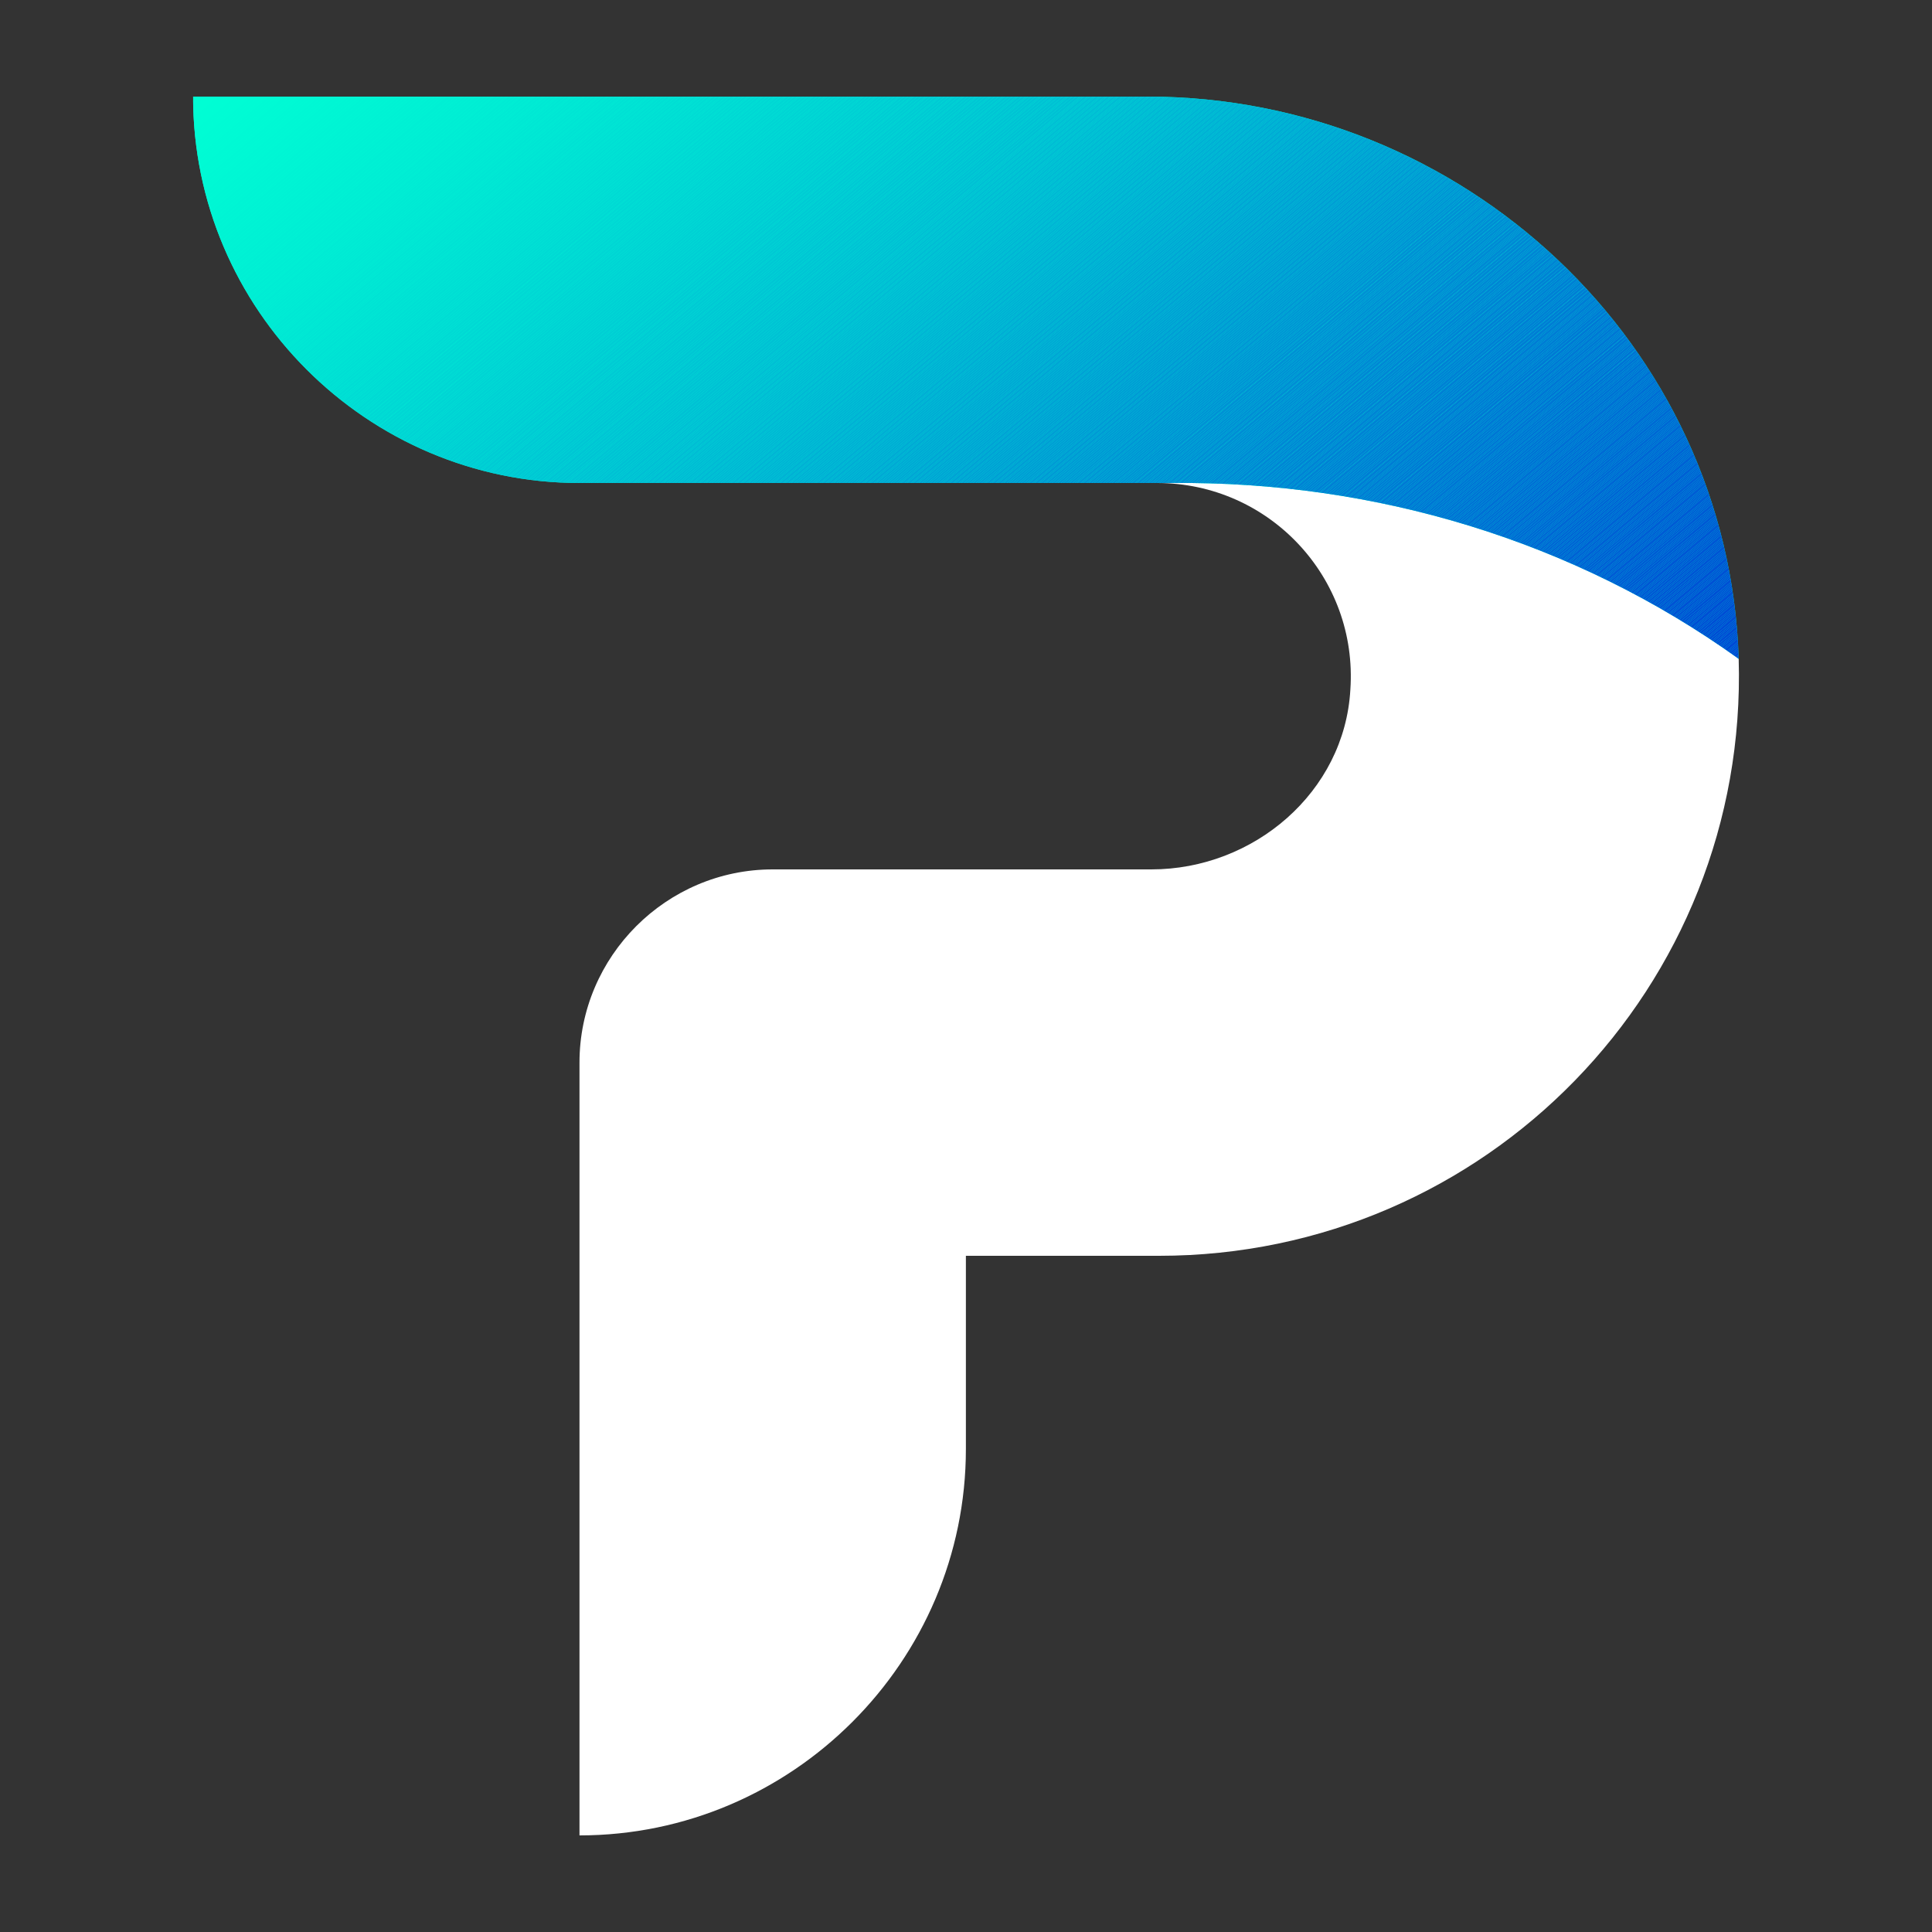<?xml version="1.0" encoding="utf-8"?>
<svg version="1.1" id="Layer_1" x="0px" y="0px" width="100px" height="100px" viewBox="0 0 100 100" style="enable-background:new 0 0 300 300;" xmlns="http://www.w3.org/2000/svg">
  <rect x="0" y="0" width="100" height="100" fill="#333333" stroke="none"/>
  <style type="text/css">
	.st0{display:none;fill:#DDDDE8;}
	.st1{fill:#202633;}
	.st2{fill:#FFFFFF;}
	.st3{fill:url(#SVGID_1_);}
	.st4{clip-path:url(#SVGID_3_);fill:#00FFD4;}
	.st5{clip-path:url(#SVGID_3_);fill:#00FED4;}
	.st6{clip-path:url(#SVGID_3_);fill:#00FDD4;}
	.st7{clip-path:url(#SVGID_3_);fill:#00FCD4;}
	.st8{clip-path:url(#SVGID_3_);fill:#00FBD4;}
	.st9{clip-path:url(#SVGID_3_);fill:#00FAD4;}
	.st10{clip-path:url(#SVGID_3_);fill:#00F9D4;}
	.st11{clip-path:url(#SVGID_3_);fill:#00F8D4;}
	.st12{clip-path:url(#SVGID_3_);fill:#00F7D4;}
	.st13{clip-path:url(#SVGID_3_);fill:#00F6D4;}
	.st14{clip-path:url(#SVGID_3_);fill:#00F5D4;}
	.st15{clip-path:url(#SVGID_3_);fill:#00F4D4;}
	.st16{clip-path:url(#SVGID_3_);fill:#00F3D4;}
	.st17{clip-path:url(#SVGID_3_);fill:#00F2D4;}
	.st18{clip-path:url(#SVGID_3_);fill:#00F1D4;}
	.st19{clip-path:url(#SVGID_3_);fill:#00F0D4;}
	.st20{clip-path:url(#SVGID_3_);fill:#00EFD4;}
	.st21{clip-path:url(#SVGID_3_);fill:#00EED4;}
	.st22{clip-path:url(#SVGID_3_);fill:#00EDD4;}
	.st23{clip-path:url(#SVGID_3_);fill:#00ECD4;}
	.st24{clip-path:url(#SVGID_3_);fill:#00EBD4;}
	.st25{clip-path:url(#SVGID_3_);fill:#00EAD4;}
	.st26{clip-path:url(#SVGID_3_);fill:#00E9D4;}
	.st27{clip-path:url(#SVGID_3_);fill:#00E8D4;}
	.st28{clip-path:url(#SVGID_3_);fill:#00E7D4;}
	.st29{clip-path:url(#SVGID_3_);fill:#00E6D4;}
	.st30{clip-path:url(#SVGID_3_);fill:#00E5D4;}
	.st31{clip-path:url(#SVGID_3_);fill:#00E4D4;}
	.st32{clip-path:url(#SVGID_3_);fill:#00E3D4;}
	.st33{clip-path:url(#SVGID_3_);fill:#00E2D4;}
	.st34{clip-path:url(#SVGID_3_);fill:#00E1D4;}
	.st35{clip-path:url(#SVGID_3_);fill:#00E0D4;}
	.st36{clip-path:url(#SVGID_3_);fill:#00DFD4;}
	.st37{clip-path:url(#SVGID_3_);fill:#00DED4;}
	.st38{clip-path:url(#SVGID_3_);fill:#00DDD4;}
	.st39{clip-path:url(#SVGID_3_);fill:#00DCD4;}
	.st40{clip-path:url(#SVGID_3_);fill:#00DBD4;}
	.st41{clip-path:url(#SVGID_3_);fill:#00DAD4;}
	.st42{clip-path:url(#SVGID_3_);fill:#00D9D4;}
	.st43{clip-path:url(#SVGID_3_);fill:#00D8D4;}
	.st44{clip-path:url(#SVGID_3_);fill:#00D7D4;}
	.st45{clip-path:url(#SVGID_3_);fill:#00D6D4;}
	.st46{clip-path:url(#SVGID_3_);fill:#00D5D4;}
	.st47{clip-path:url(#SVGID_3_);fill:#00D4D4;}
	.st48{clip-path:url(#SVGID_3_);fill:#00D3D4;}
	.st49{clip-path:url(#SVGID_3_);fill:#00D2D4;}
	.st50{clip-path:url(#SVGID_3_);fill:#00D1D4;}
	.st51{clip-path:url(#SVGID_3_);fill:#00D0D4;}
	.st52{clip-path:url(#SVGID_3_);fill:#00CFD4;}
	.st53{clip-path:url(#SVGID_3_);fill:#00CED4;}
	.st54{clip-path:url(#SVGID_3_);fill:#00CDD4;}
	.st55{clip-path:url(#SVGID_3_);fill:#00CCD4;}
	.st56{clip-path:url(#SVGID_3_);fill:#00CBD4;}
	.st57{clip-path:url(#SVGID_3_);fill:#00CAD4;}
	.st58{clip-path:url(#SVGID_3_);fill:#00C9D4;}
	.st59{clip-path:url(#SVGID_3_);fill:#00C8D4;}
	.st60{clip-path:url(#SVGID_3_);fill:#00C7D4;}
	.st61{clip-path:url(#SVGID_3_);fill:#00C6D4;}
	.st62{clip-path:url(#SVGID_3_);fill:#00C5D4;}
	.st63{clip-path:url(#SVGID_3_);fill:#00C4D4;}
	.st64{clip-path:url(#SVGID_3_);fill:#00C3D4;}
	.st65{clip-path:url(#SVGID_3_);fill:#00C2D4;}
	.st66{clip-path:url(#SVGID_3_);fill:#00C1D4;}
	.st67{clip-path:url(#SVGID_3_);fill:#00C0D4;}
	.st68{clip-path:url(#SVGID_3_);fill:#00BFD4;}
	.st69{clip-path:url(#SVGID_3_);fill:#00BED4;}
	.st70{clip-path:url(#SVGID_3_);fill:#00BDD4;}
	.st71{clip-path:url(#SVGID_3_);fill:#00BCD4;}
	.st72{clip-path:url(#SVGID_3_);fill:#00BBD4;}
	.st73{clip-path:url(#SVGID_3_);fill:#00BAD4;}
	.st74{clip-path:url(#SVGID_3_);fill:#00B9D4;}
	.st75{clip-path:url(#SVGID_3_);fill:#00B8D4;}
	.st76{clip-path:url(#SVGID_3_);fill:#00B7D4;}
	.st77{clip-path:url(#SVGID_3_);fill:#00B6D4;}
	.st78{clip-path:url(#SVGID_3_);fill:#00B5D4;}
	.st79{clip-path:url(#SVGID_3_);fill:#00B4D4;}
	.st80{clip-path:url(#SVGID_3_);fill:#00B3D4;}
	.st81{clip-path:url(#SVGID_3_);fill:#00B2D4;}
	.st82{clip-path:url(#SVGID_3_);fill:#00B1D4;}
	.st83{clip-path:url(#SVGID_3_);fill:#00B0D4;}
	.st84{clip-path:url(#SVGID_3_);fill:#00AFD4;}
	.st85{clip-path:url(#SVGID_3_);fill:#00AED4;}
	.st86{clip-path:url(#SVGID_3_);fill:#00ADD4;}
	.st87{clip-path:url(#SVGID_3_);fill:#00ACD4;}
	.st88{clip-path:url(#SVGID_3_);fill:#00ABD4;}
	.st89{clip-path:url(#SVGID_3_);fill:#00AAD4;}
	.st90{clip-path:url(#SVGID_3_);fill:#00A9D4;}
	.st91{clip-path:url(#SVGID_3_);fill:#00A8D4;}
	.st92{clip-path:url(#SVGID_3_);fill:#00A7D4;}
	.st93{clip-path:url(#SVGID_3_);fill:#00A6D4;}
	.st94{clip-path:url(#SVGID_3_);fill:#00A5D4;}
	.st95{clip-path:url(#SVGID_3_);fill:#00A4D4;}
	.st96{clip-path:url(#SVGID_3_);fill:#00A3D4;}
	.st97{clip-path:url(#SVGID_3_);fill:#00A2D4;}
	.st98{clip-path:url(#SVGID_3_);fill:#00A1D4;}
	.st99{clip-path:url(#SVGID_3_);fill:#00A0D4;}
	.st100{clip-path:url(#SVGID_3_);fill:#009FD4;}
	.st101{clip-path:url(#SVGID_3_);fill:#009ED4;}
	.st102{clip-path:url(#SVGID_3_);fill:#009DD4;}
	.st103{clip-path:url(#SVGID_3_);fill:#009CD4;}
	.st104{clip-path:url(#SVGID_3_);fill:#009BD4;}
	.st105{clip-path:url(#SVGID_3_);fill:#009AD4;}
	.st106{clip-path:url(#SVGID_3_);fill:#0099D4;}
	.st107{clip-path:url(#SVGID_3_);fill:#0098D4;}
	.st108{clip-path:url(#SVGID_3_);fill:#0097D4;}
	.st109{clip-path:url(#SVGID_3_);fill:#0096D4;}
	.st110{clip-path:url(#SVGID_3_);fill:#0095D4;}
	.st111{clip-path:url(#SVGID_3_);fill:#0094D4;}
	.st112{clip-path:url(#SVGID_3_);fill:#0093D4;}
	.st113{clip-path:url(#SVGID_3_);fill:#0092D4;}
	.st114{clip-path:url(#SVGID_3_);fill:#0091D4;}
	.st115{clip-path:url(#SVGID_3_);fill:#0090D4;}
	.st116{clip-path:url(#SVGID_3_);fill:#008FD4;}
	.st117{clip-path:url(#SVGID_3_);fill:#008ED4;}
	.st118{clip-path:url(#SVGID_3_);fill:#008DD4;}
	.st119{clip-path:url(#SVGID_3_);fill:#008CD4;}
	.st120{clip-path:url(#SVGID_3_);fill:#008BD4;}
	.st121{clip-path:url(#SVGID_3_);fill:#008AD4;}
	.st122{clip-path:url(#SVGID_3_);fill:#0089D4;}
	.st123{clip-path:url(#SVGID_3_);fill:#0088D4;}
	.st124{clip-path:url(#SVGID_3_);fill:#0087D4;}
	.st125{clip-path:url(#SVGID_3_);fill:#0086D4;}
	.st126{clip-path:url(#SVGID_3_);fill:#0085D4;}
	.st127{clip-path:url(#SVGID_3_);fill:#0084D4;}
	.st128{clip-path:url(#SVGID_3_);fill:#0083D4;}
	.st129{clip-path:url(#SVGID_3_);fill:#0082D4;}
	.st130{clip-path:url(#SVGID_3_);fill:#0081D4;}
	.st131{clip-path:url(#SVGID_3_);fill:#0080D4;}
	.st132{clip-path:url(#SVGID_3_);fill:#007FD4;}
	.st133{clip-path:url(#SVGID_3_);fill:#007ED4;}
	.st134{clip-path:url(#SVGID_3_);fill:#007DD4;}
	.st135{clip-path:url(#SVGID_3_);fill:#007CD4;}
	.st136{clip-path:url(#SVGID_3_);fill:#007BD4;}
	.st137{clip-path:url(#SVGID_3_);fill:#007AD4;}
	.st138{clip-path:url(#SVGID_3_);fill:#0079D4;}
	.st139{clip-path:url(#SVGID_3_);fill:#0078D4;}
	.st140{clip-path:url(#SVGID_3_);fill:#0077D4;}
	.st141{clip-path:url(#SVGID_3_);fill:#0076D4;}
	.st142{clip-path:url(#SVGID_3_);fill:#0075D4;}
	.st143{clip-path:url(#SVGID_3_);fill:#0074D4;}
	.st144{clip-path:url(#SVGID_3_);fill:#0073D4;}
	.st145{clip-path:url(#SVGID_3_);fill:#0072D4;}
	.st146{clip-path:url(#SVGID_3_);fill:#0071D4;}
	.st147{clip-path:url(#SVGID_3_);fill:#0070D4;}
	.st148{clip-path:url(#SVGID_3_);fill:#006FD4;}
	.st149{clip-path:url(#SVGID_3_);fill:#006ED4;}
	.st150{clip-path:url(#SVGID_3_);fill:#006DD4;}
	.st151{clip-path:url(#SVGID_3_);fill:#006CD4;}
	.st152{clip-path:url(#SVGID_3_);fill:#006BD4;}
	.st153{clip-path:url(#SVGID_3_);fill:#006AD4;}
	.st154{clip-path:url(#SVGID_3_);fill:#0069D4;}
	.st155{clip-path:url(#SVGID_3_);fill:#0068D4;}
	.st156{clip-path:url(#SVGID_3_);fill:#0067D4;}
	.st157{clip-path:url(#SVGID_3_);fill:#0066D4;}
	.st158{clip-path:url(#SVGID_3_);fill:#0065D4;}
	.st159{clip-path:url(#SVGID_3_);fill:#0064D4;}
	.st160{clip-path:url(#SVGID_3_);fill:#0063D4;}
	.st161{clip-path:url(#SVGID_3_);fill:#0062D4;}
	.st162{clip-path:url(#SVGID_3_);fill:#0061D4;}
	.st163{clip-path:url(#SVGID_3_);fill:#0060D4;}
	.st164{clip-path:url(#SVGID_3_);fill:#005FD4;}
	.st165{clip-path:url(#SVGID_3_);fill:#005ED4;}
	.st166{clip-path:url(#SVGID_3_);fill:#005DD4;}
	.st167{clip-path:url(#SVGID_3_);fill:#005CD4;}
	.st168{clip-path:url(#SVGID_3_);fill:#005BD4;}
	.st169{clip-path:url(#SVGID_3_);fill:#005AD4;}
	.st170{clip-path:url(#SVGID_3_);fill:#0059D4;}
	.st171{clip-path:url(#SVGID_3_);fill:#0058D4;}
	.st172{clip-path:url(#SVGID_3_);fill:#0057D4;}
	.st173{clip-path:url(#SVGID_3_);fill:#0056D4;}
	.st174{clip-path:url(#SVGID_3_);fill:#0055D4;}
	.st175{clip-path:url(#SVGID_3_);fill:#0054D4;}
	.st176{clip-path:url(#SVGID_3_);fill:#0053D4;}
	.st177{clip-path:url(#SVGID_3_);fill:#0052D4;}
	.st178{clip-path:url(#SVGID_3_);fill:#0051D4;}
	.st179{clip-path:url(#SVGID_3_);fill:#0050D4;}
	.st180{clip-path:url(#SVGID_3_);fill:#004FD4;}
	.st181{clip-path:url(#SVGID_3_);fill:#004ED4;}
	.st182{clip-path:url(#SVGID_3_);fill:#004DD4;}
	.st183{clip-path:url(#SVGID_3_);fill:#004CD4;}
	.st184{clip-path:url(#SVGID_3_);fill:#004BD4;}
	.st185{clip-path:url(#SVGID_3_);fill:#004AD4;}
	.st186{clip-path:url(#SVGID_3_);fill:#0049D4;}
	.st187{clip-path:url(#SVGID_3_);fill:#0048D4;}
	.st188{clip-path:url(#SVGID_3_);fill:#0047D4;}
	.st189{clip-path:url(#SVGID_3_);fill:#0046D4;}
</style>
  <g transform="matrix(1, 0, 0, 1, -107.452, -95.021)" style="">
    <g transform="matrix(1, 0, 0, 1, 7.446, -4.979)">
      <path class="st2" d="M190,134.1c0.5,17-13.1,30.9-30,30.9h-10v10c0,11-9,20-20,20h0v-40c0-5.5,4.5-10,10-10h19.6 c5.3,0,10-4,10.3-9.3c0.4-5.8-4.2-10.7-10-10.7l9.8-13.2L190,134.1z"/>
    </g>
    <g transform="matrix(1, 0, 0, 1, 7.446, -4.979)">
      <g>
        <defs>
          <path id="SVGID_2_" d="M159.4,105H110c0,11,9,20,20,20h30c0.2,0,0.4,0,0.7,0c10.5-0.1,20.8,3,29.3,9.1l0,0 C189.5,117.8,175.7,105,159.4,105z"/>
        </defs>
        <clipPath id="SVGID_3_">
          <path d="M159.4,105H110c0,11,9,20,20,20h30c0.2,0,0.4,0,0.7,0c10.5-0.1,20.8,3,29.3,9.1l0,0 C189.5,117.8,175.7,105,159.4,105z" transform="matrix(1, 0, 0, 1, 0, 0)" style="overflow: visible;"/>
        </clipPath>
        <polygon class="st4" points="110,105 110,105 190,105 190,134.1 110,134.1 &#9;&#9;&#9;"/>
        <path class="st4" d="M110.2,105l-0.2,0.2L110.2,105z"/>
        <polygon class="st4" points="110.4,105 110,105.4 110,105.2 110.2,105 &#9;&#9;&#9;"/>
        <polygon class="st5" points="110.6,105 110,105.5 110,105.4 110.4,105 &#9;&#9;&#9;"/>
        <polygon class="st5" points="110.9,105 110,105.7 110,105.5 110.6,105 &#9;&#9;&#9;"/>
        <polygon class="st5" points="111.1,105 110,105.9 110,105.7 110.9,105 &#9;&#9;&#9;"/>
        <polygon class="st5" points="111.3,105 110,106.1 110,105.9 111.1,105 &#9;&#9;&#9;"/>
        <polygon class="st6" points="111.5,105 110,106.3 110,106.1 111.3,105 &#9;&#9;&#9;"/>
        <polygon class="st6" points="111.7,105 110,106.4 110,106.3 111.5,105 &#9;&#9;&#9;"/>
        <polygon class="st6" points="111.9,105 110,106.6 110,106.4 111.7,105 &#9;&#9;&#9;"/>
        <polygon class="st6" points="112.2,105 110,106.8 110,106.6 111.9,105 &#9;&#9;&#9;"/>
        <polygon class="st7" points="112.4,105 110,107 110,106.8 112.2,105 &#9;&#9;&#9;"/>
        <polygon class="st7" points="112.6,105 110,107.2 110,107 112.4,105 &#9;&#9;&#9;"/>
        <polygon class="st7" points="112.8,105 110,107.3 110,107.2 112.6,105 &#9;&#9;&#9;"/>
        <polygon class="st7" points="113,105 110,107.5 110,107.3 112.8,105 &#9;&#9;&#9;"/>
        <polygon class="st8" points="113.2,105 110,107.7 110,107.5 113,105 &#9;&#9;&#9;"/>
        <polygon class="st8" points="113.4,105 110,107.9 110,107.7 113.2,105 &#9;&#9;&#9;"/>
        <polygon class="st8" points="113.7,105 110,108.1 110,107.9 113.4,105 &#9;&#9;&#9;"/>
        <polygon class="st8" points="113.9,105 110,108.3 110,108.1 113.7,105 &#9;&#9;&#9;"/>
        <polygon class="st9" points="114.1,105 110,108.4 110,108.3 113.9,105 &#9;&#9;&#9;"/>
        <polygon class="st9" points="114.3,105 110,108.6 110,108.4 114.1,105 &#9;&#9;&#9;"/>
        <polygon class="st9" points="114.5,105 110,108.8 110,108.6 114.3,105 &#9;&#9;&#9;"/>
        <polygon class="st9" points="114.7,105 110,109 110,108.8 114.5,105 &#9;&#9;&#9;"/>
        <polygon class="st10" points="115,105 110,109.2 110,109 114.7,105 &#9;&#9;&#9;"/>
        <polygon class="st10" points="115.2,105 110,109.3 110,109.2 115,105 &#9;&#9;&#9;"/>
        <polygon class="st10" points="115.4,105 110,109.5 110,109.3 115.2,105 &#9;&#9;&#9;"/>
        <polygon class="st10" points="115.6,105 110,109.7 110,109.5 115.4,105 &#9;&#9;&#9;"/>
        <polygon class="st11" points="115.8,105 110,109.9 110,109.7 115.6,105 &#9;&#9;&#9;"/>
        <polygon class="st11" points="116,105 110,110.1 110,109.9 115.8,105 &#9;&#9;&#9;"/>
        <polygon class="st11" points="116.2,105 110,110.2 110,110.1 116,105 &#9;&#9;&#9;"/>
        <polygon class="st11" points="116.5,105 110,110.4 110,110.2 116.2,105 &#9;&#9;&#9;"/>
        <polygon class="st12" points="116.7,105 110,110.6 110,110.4 116.5,105 &#9;&#9;&#9;"/>
        <polygon class="st12" points="116.9,105 110,110.8 110,110.6 116.7,105 &#9;&#9;&#9;"/>
        <polygon class="st12" points="117.1,105 110,111 110,110.8 116.9,105 &#9;&#9;&#9;"/>
        <polygon class="st12" points="117.3,105 110,111.1 110,111 117.1,105 &#9;&#9;&#9;"/>
        <polygon class="st13" points="117.5,105 110,111.3 110,111.1 117.3,105 &#9;&#9;&#9;"/>
        <polygon class="st13" points="117.8,105 110,111.5 110,111.3 117.5,105 &#9;&#9;&#9;"/>
        <polygon class="st13" points="118,105 110,111.7 110,111.5 117.8,105 &#9;&#9;&#9;"/>
        <polygon class="st14" points="118.2,105 110,111.9 110,111.7 118,105 &#9;&#9;&#9;"/>
        <polygon class="st14" points="118.4,105 110,112 110,111.9 118.2,105 &#9;&#9;&#9;"/>
        <polygon class="st14" points="118.6,105 110,112.2 110,112 118.4,105 &#9;&#9;&#9;"/>
        <polygon class="st14" points="118.8,105 110,112.4 110,112.2 118.6,105 &#9;&#9;&#9;"/>
        <polygon class="st15" points="119,105 110,112.6 110,112.4 118.8,105 &#9;&#9;&#9;"/>
        <polygon class="st15" points="119.3,105 110,112.8 110,112.6 119,105 &#9;&#9;&#9;"/>
        <polygon class="st15" points="119.5,105 110,113 110,112.8 119.3,105 &#9;&#9;&#9;"/>
        <polygon class="st15" points="119.7,105 110,113.1 110,113 119.5,105 &#9;&#9;&#9;"/>
        <polygon class="st16" points="119.9,105 110,113.3 110,113.1 119.7,105 &#9;&#9;&#9;"/>
        <polygon class="st16" points="120.1,105 110,113.5 110,113.3 119.9,105 &#9;&#9;&#9;"/>
        <polygon class="st16" points="120.3,105 110,113.7 110,113.5 120.1,105 &#9;&#9;&#9;"/>
        <polygon class="st16" points="120.6,105 110,113.9 110,113.7 120.3,105 &#9;&#9;&#9;"/>
        <polygon class="st17" points="120.8,105 110,114 110,113.9 120.6,105 &#9;&#9;&#9;"/>
        <polygon class="st17" points="121,105 110,114.2 110,114 120.8,105 &#9;&#9;&#9;"/>
        <polygon class="st17" points="121.2,105 110,114.4 110,114.2 121,105 &#9;&#9;&#9;"/>
        <polygon class="st17" points="121.4,105 110,114.6 110,114.4 121.2,105 &#9;&#9;&#9;"/>
        <polygon class="st18" points="121.6,105 110,114.8 110,114.6 121.4,105 &#9;&#9;&#9;"/>
        <polygon class="st18" points="121.8,105 110,114.9 110,114.8 121.6,105 &#9;&#9;&#9;"/>
        <polygon class="st18" points="122.1,105 110,115.1 110,114.9 121.8,105 &#9;&#9;&#9;"/>
        <polygon class="st18" points="122.3,105 110,115.3 110,115.1 122.1,105 &#9;&#9;&#9;"/>
        <polygon class="st19" points="122.5,105 110,115.5 110,115.3 122.3,105 &#9;&#9;&#9;"/>
        <polygon class="st19" points="122.7,105 110,115.7 110,115.5 122.5,105 &#9;&#9;&#9;"/>
        <polygon class="st19" points="122.9,105 110,115.8 110,115.7 122.7,105 &#9;&#9;&#9;"/>
        <polygon class="st19" points="123.1,105 110,116 110,115.8 122.9,105 &#9;&#9;&#9;"/>
        <polygon class="st20" points="123.4,105 110,116.2 110,116 123.1,105 &#9;&#9;&#9;"/>
        <polygon class="st20" points="123.6,105 110,116.4 110,116.2 123.4,105 &#9;&#9;&#9;"/>
        <polygon class="st20" points="123.8,105 110,116.6 110,116.4 123.6,105 &#9;&#9;&#9;"/>
        <polygon class="st20" points="124,105 110,116.7 110,116.6 123.8,105 &#9;&#9;&#9;"/>
        <polygon class="st21" points="124.2,105 110,116.9 110,116.7 124,105 &#9;&#9;&#9;"/>
        <polygon class="st21" points="124.4,105 110,117.1 110,116.9 124.2,105 &#9;&#9;&#9;"/>
        <polygon class="st21" points="124.6,105 110,117.3 110,117.1 124.4,105 &#9;&#9;&#9;"/>
        <polygon class="st21" points="124.9,105 110,117.5 110,117.3 124.6,105 &#9;&#9;&#9;"/>
        <polygon class="st22" points="125.1,105 110,117.7 110,117.5 124.9,105 &#9;&#9;&#9;"/>
        <polygon class="st22" points="125.3,105 110,117.8 110,117.7 125.1,105 &#9;&#9;&#9;"/>
        <polygon class="st22" points="125.5,105 110,118 110,117.8 125.3,105 &#9;&#9;&#9;"/>
        <polygon class="st22" points="125.6,105 110,118.1 110,118 125.5,105 &#9;&#9;&#9;"/>
        <polygon class="st23" points="125.8,105 110,118.3 110,118.1 125.6,105 &#9;&#9;&#9;"/>
        <polygon class="st23" points="126,105 110,118.4 110,118.3 125.8,105 &#9;&#9;&#9;"/>
        <polygon class="st23" points="126.2,105 110,118.6 110,118.4 126,105 &#9;&#9;&#9;"/>
        <polygon class="st23" points="126.3,105 110,118.7 110,118.6 126.2,105 &#9;&#9;&#9;"/>
        <polygon class="st24" points="126.5,105 110,118.9 110,118.7 126.3,105 &#9;&#9;&#9;"/>
        <polygon class="st24" points="126.7,105 110,119 110,118.9 126.5,105 &#9;&#9;&#9;"/>
        <polygon class="st24" points="126.9,105 110,119.1 110,119 126.7,105 &#9;&#9;&#9;"/>
        <polygon class="st24" points="127,105 110.1,119.2 110,119.2 110,119.1 126.9,105 &#9;&#9;&#9;"/>
        <polygon class="st25" points="127.2,105 110.1,119.3 110.1,119.2 127,105 &#9;&#9;&#9;"/>
        <polygon class="st25" points="127.4,105 110.2,119.4 110.1,119.3 127.2,105 &#9;&#9;&#9;"/>
        <polygon class="st25" points="127.6,105 110.3,119.5 110.2,119.4 127.4,105 &#9;&#9;&#9;"/>
        <polygon class="st25" points="127.7,105 110.4,119.6 110.3,119.5 127.6,105 &#9;&#9;&#9;"/>
        <polygon class="st26" points="127.9,105 110.4,119.7 110.4,119.6 127.7,105 &#9;&#9;&#9;"/>
        <polygon class="st26" points="128.1,105 110.5,119.7 110.4,119.7 127.9,105 &#9;&#9;&#9;"/>
        <polygon class="st26" points="128.2,105 110.6,119.8 110.5,119.7 128.1,105 &#9;&#9;&#9;"/>
        <polygon class="st26" points="128.4,105 110.6,119.9 110.6,119.8 128.2,105 &#9;&#9;&#9;"/>
        <polygon class="st27" points="128.6,105 110.7,120 110.6,119.9 128.4,105 &#9;&#9;&#9;"/>
        <polygon class="st27" points="128.8,105 110.8,120.1 110.7,120 128.6,105 &#9;&#9;&#9;"/>
        <polygon class="st27" points="128.9,105 110.9,120.2 110.8,120.1 128.8,105 &#9;&#9;&#9;"/>
        <polygon class="st27" points="129.1,105 110.9,120.3 110.9,120.2 128.9,105 &#9;&#9;&#9;"/>
        <polygon class="st28" points="129.3,105 111,120.3 110.9,120.3 129.1,105 &#9;&#9;&#9;"/>
        <polygon class="st28" points="129.5,105 111.1,120.4 111,120.3 129.3,105 &#9;&#9;&#9;"/>
        <polygon class="st28" points="129.6,105 111.1,120.5 111.1,120.4 129.5,105 &#9;&#9;&#9;"/>
        <polygon class="st28" points="129.8,105 111.2,120.6 111.1,120.5 129.6,105 &#9;&#9;&#9;"/>
        <polygon class="st29" points="130,105 111.3,120.7 111.2,120.6 129.8,105 &#9;&#9;&#9;"/>
        <polygon class="st29" points="130.2,105 111.4,120.8 111.3,120.7 130,105 &#9;&#9;&#9;"/>
        <polygon class="st29" points="130.3,105 111.4,120.9 111.4,120.8 130.2,105 &#9;&#9;&#9;"/>
        <polygon class="st29" points="130.5,105 111.5,120.9 111.4,120.9 130.3,105 &#9;&#9;&#9;"/>
        <polygon class="st30" points="130.7,105 111.6,121 111.5,120.9 130.5,105 &#9;&#9;&#9;"/>
        <polygon class="st30" points="130.9,105 111.6,121.1 111.6,121 130.7,105 &#9;&#9;&#9;"/>
        <polygon class="st30" points="131,105 111.7,121.2 111.6,121.1 130.9,105 &#9;&#9;&#9;"/>
        <polygon class="st30" points="131.2,105 111.8,121.3 111.7,121.2 131,105 &#9;&#9;&#9;"/>
        <polygon class="st31" points="131.4,105 111.9,121.4 111.8,121.3 131.2,105 &#9;&#9;&#9;"/>
        <polygon class="st31" points="131.5,105 111.9,121.5 111.9,121.4 131.4,105 &#9;&#9;&#9;"/>
        <polygon class="st31" points="131.7,105 112,121.5 111.9,121.5 131.5,105 &#9;&#9;&#9;"/>
        <polygon class="st32" points="131.9,105 112.1,121.6 112,121.5 131.7,105 &#9;&#9;&#9;"/>
        <polygon class="st32" points="132.1,105 112.1,121.7 112.1,121.6 131.9,105 &#9;&#9;&#9;"/>
        <polygon class="st32" points="132.2,105 112.2,121.8 112.1,121.7 132.1,105 &#9;&#9;&#9;"/>
        <polygon class="st32" points="132.4,105 112.3,121.9 112.2,121.8 132.2,105 &#9;&#9;&#9;"/>
        <polygon class="st33" points="132.6,105 112.4,122 112.3,121.9 132.4,105 &#9;&#9;&#9;"/>
        <polygon class="st33" points="132.8,105 112.4,122.1 112.4,122 132.6,105 &#9;&#9;&#9;"/>
        <polygon class="st33" points="132.9,105 112.5,122.1 112.4,122.1 132.8,105 &#9;&#9;&#9;"/>
        <polygon class="st33" points="133.1,105 112.6,122.2 112.5,122.1 132.9,105 &#9;&#9;&#9;"/>
        <polygon class="st34" points="133.3,105 112.6,122.3 112.6,122.2 133.1,105 &#9;&#9;&#9;"/>
        <polygon class="st34" points="133.5,105 112.7,122.4 112.6,122.3 133.3,105 &#9;&#9;&#9;"/>
        <polygon class="st34" points="133.6,105 112.8,122.5 112.7,122.4 133.5,105 &#9;&#9;&#9;"/>
        <polygon class="st34" points="133.8,105 112.9,122.6 112.8,122.5 133.6,105 &#9;&#9;&#9;"/>
        <polygon class="st35" points="134,105 112.9,122.7 112.9,122.6 133.8,105 &#9;&#9;&#9;"/>
        <polygon class="st35" points="134.1,105 113,122.7 112.9,122.7 134,105 &#9;&#9;&#9;"/>
        <polygon class="st35" points="134.3,105 113.1,122.8 113,122.7 134.1,105 &#9;&#9;&#9;"/>
        <polygon class="st35" points="134.5,105 113.2,122.9 113.1,122.8 134.3,105 &#9;&#9;&#9;"/>
        <polygon class="st36" points="134.7,105 113.2,123 113.2,122.9 134.5,105 &#9;&#9;&#9;"/>
        <polygon class="st36" points="134.8,105 113.3,123.1 113.2,123 134.7,105 &#9;&#9;&#9;"/>
        <polygon class="st36" points="135,105 113.4,123.2 113.3,123.1 134.8,105 &#9;&#9;&#9;"/>
        <polygon class="st36" points="135.2,105 113.4,123.3 113.4,123.2 135,105 &#9;&#9;&#9;"/>
        <polygon class="st37" points="135.4,105 113.5,123.3 113.4,123.3 135.2,105 &#9;&#9;&#9;"/>
        <polygon class="st37" points="135.5,105 113.6,123.4 113.5,123.3 135.4,105 &#9;&#9;&#9;"/>
        <polygon class="st37" points="135.7,105 113.7,123.5 113.6,123.4 135.5,105 &#9;&#9;&#9;"/>
        <polygon class="st37" points="135.9,105 113.7,123.6 113.7,123.5 135.7,105 &#9;&#9;&#9;"/>
        <polygon class="st38" points="136.1,105 113.8,123.7 113.7,123.6 135.9,105 &#9;&#9;&#9;"/>
        <polygon class="st38" points="136.2,105 113.9,123.8 113.8,123.7 136.1,105 &#9;&#9;&#9;"/>
        <polygon class="st38" points="136.4,105 113.9,123.9 113.9,123.8 136.2,105 &#9;&#9;&#9;"/>
        <polygon class="st38" points="136.6,105 114,123.9 113.9,123.9 136.4,105 &#9;&#9;&#9;"/>
        <polygon class="st39" points="136.8,105 114.1,124 114,123.9 136.6,105 &#9;&#9;&#9;"/>
        <polygon class="st39" points="136.9,105 114.2,124.1 114.1,124 136.8,105 &#9;&#9;&#9;"/>
        <polygon class="st39" points="137.1,105 114.2,124.2 114.2,124.1 136.9,105 &#9;&#9;&#9;"/>
        <polygon class="st39" points="137.3,105 114.3,124.3 114.2,124.2 137.1,105 &#9;&#9;&#9;"/>
        <polygon class="st40" points="137.4,105 114.4,124.4 114.3,124.3 137.3,105 &#9;&#9;&#9;"/>
        <polygon class="st40" points="137.6,105 114.4,124.5 114.4,124.4 137.4,105 &#9;&#9;&#9;"/>
        <polygon class="st40" points="137.8,105 114.5,124.5 114.4,124.5 137.6,105 &#9;&#9;&#9;"/>
        <polygon class="st41" points="138,105 114.6,124.6 114.5,124.5 137.8,105 &#9;&#9;&#9;"/>
        <polygon class="st41" points="138.1,105 114.7,124.7 114.6,124.6 138,105 &#9;&#9;&#9;"/>
        <polygon class="st41" points="138.3,105 114.7,124.8 114.7,124.7 138.1,105 &#9;&#9;&#9;"/>
        <polygon class="st41" points="138.5,105 114.8,124.9 114.7,124.8 138.3,105 &#9;&#9;&#9;"/>
        <polygon class="st42" points="138.7,105 114.9,125 114.8,124.9 138.5,105 &#9;&#9;&#9;"/>
        <polygon class="st42" points="138.8,105 114.9,125 114.9,125 138.7,105 &#9;&#9;&#9;"/>
        <polygon class="st42" points="139,105 115,125.1 114.9,125 138.8,105 &#9;&#9;&#9;"/>
        <polygon class="st42" points="139.2,105 115.1,125.2 115,125.1 139,105 &#9;&#9;&#9;"/>
        <polygon class="st43" points="139.4,105 115.2,125.3 115.1,125.2 139.2,105 &#9;&#9;&#9;"/>
        <polygon class="st43" points="139.5,105 115.2,125.4 115.2,125.3 139.4,105 &#9;&#9;&#9;"/>
        <polygon class="st43" points="139.7,105 115.3,125.5 115.2,125.4 139.5,105 &#9;&#9;&#9;"/>
        <polygon class="st43" points="139.9,105 115.4,125.6 115.3,125.5 139.7,105 &#9;&#9;&#9;"/>
        <polygon class="st44" points="140.1,105 115.4,125.6 115.4,125.6 139.9,105 &#9;&#9;&#9;"/>
        <polygon class="st44" points="140.2,105 115.5,125.7 115.4,125.6 140.1,105 &#9;&#9;&#9;"/>
        <polygon class="st44" points="140.4,105 115.6,125.8 115.5,125.7 140.2,105 &#9;&#9;&#9;"/>
        <polygon class="st44" points="140.6,105 115.7,125.9 115.6,125.8 140.4,105 &#9;&#9;&#9;"/>
        <polygon class="st45" points="140.7,105 115.7,126 115.7,125.9 140.6,105 &#9;&#9;&#9;"/>
        <polygon class="st45" points="140.9,105 115.8,126.1 115.7,126 140.7,105 &#9;&#9;&#9;"/>
        <polygon class="st45" points="141.1,105 115.9,126.2 115.8,126.1 140.9,105 &#9;&#9;&#9;"/>
        <polygon class="st45" points="141.3,105 115.9,126.2 115.9,126.2 141.1,105 &#9;&#9;&#9;"/>
        <polygon class="st46" points="141.4,105 116,126.3 115.9,126.2 141.3,105 &#9;&#9;&#9;"/>
        <polygon class="st46" points="141.6,105 116.1,126.4 116,126.3 141.4,105 &#9;&#9;&#9;"/>
        <polygon class="st46" points="141.8,105 116.2,126.5 116.1,126.4 141.6,105 &#9;&#9;&#9;"/>
        <polygon class="st46" points="142,105 116.2,126.6 116.2,126.5 141.8,105 &#9;&#9;&#9;"/>
        <polygon class="st47" points="142.1,105 116.3,126.7 116.2,126.6 142,105 &#9;&#9;&#9;"/>
        <polygon class="st47" points="142.3,105 116.4,126.8 116.3,126.7 142.1,105 &#9;&#9;&#9;"/>
        <polygon class="st47" points="142.5,105 116.5,126.8 116.4,126.8 142.3,105 &#9;&#9;&#9;"/>
        <polygon class="st47" points="142.7,105 116.5,126.9 116.5,126.8 142.5,105 &#9;&#9;&#9;"/>
        <polygon class="st48" points="142.8,105 116.6,127 116.5,126.9 142.7,105 &#9;&#9;&#9;"/>
        <polygon class="st48" points="143,105 116.7,127.1 116.6,127 142.8,105 &#9;&#9;&#9;"/>
        <polygon class="st48" points="143.2,105 116.7,127.2 116.7,127.1 143,105 &#9;&#9;&#9;"/>
        <polygon class="st48" points="143.4,105 116.8,127.3 116.7,127.2 143.2,105 &#9;&#9;&#9;"/>
        <polygon class="st49" points="143.5,105 116.9,127.4 116.8,127.3 143.4,105 &#9;&#9;&#9;"/>
        <polygon class="st49" points="143.7,105 117,127.4 116.9,127.4 143.5,105 &#9;&#9;&#9;"/>
        <polygon class="st49" points="143.9,105 117,127.5 117,127.4 143.7,105 &#9;&#9;&#9;"/>
        <polygon class="st50" points="144,105 117.1,127.6 117,127.5 143.9,105 &#9;&#9;&#9;"/>
        <polygon class="st50" points="144.2,105 117.2,127.7 117.1,127.6 144,105 &#9;&#9;&#9;"/>
        <polygon class="st50" points="144.4,105 117.2,127.8 117.2,127.7 144.2,105 &#9;&#9;&#9;"/>
        <polygon class="st50" points="144.6,105 117.3,127.9 117.2,127.8 144.4,105 &#9;&#9;&#9;"/>
        <polygon class="st51" points="144.7,105 117.4,128 117.3,127.9 144.6,105 &#9;&#9;&#9;"/>
        <polygon class="st51" points="144.9,105 117.5,128 117.4,128 144.7,105 &#9;&#9;&#9;"/>
        <polygon class="st51" points="145.1,105 117.5,128.1 117.5,128 144.9,105 &#9;&#9;&#9;"/>
        <polygon class="st51" points="145.3,105 117.6,128.2 117.5,128.1 145.1,105 &#9;&#9;&#9;"/>
        <polygon class="st52" points="145.4,105 117.7,128.3 117.6,128.2 145.3,105 &#9;&#9;&#9;"/>
        <polygon class="st52" points="145.6,105 117.7,128.4 117.7,128.3 145.4,105 &#9;&#9;&#9;"/>
        <polygon class="st52" points="145.8,105 117.8,128.5 117.7,128.4 145.6,105 &#9;&#9;&#9;"/>
        <polygon class="st52" points="146,105 117.9,128.6 117.8,128.5 145.8,105 &#9;&#9;&#9;"/>
        <polygon class="st53" points="146.1,105 118,128.6 117.9,128.6 146,105 &#9;&#9;&#9;"/>
        <polygon class="st53" points="146.3,105 118,128.7 118,128.6 146.1,105 &#9;&#9;&#9;"/>
        <polygon class="st53" points="146.5,105 118.1,128.8 118,128.7 146.3,105 &#9;&#9;&#9;"/>
        <polygon class="st53" points="146.6,105 118.2,128.9 118.1,128.8 146.5,105 &#9;&#9;&#9;"/>
        <polygon class="st54" points="146.8,105 118.2,129 118.2,128.9 146.6,105 &#9;&#9;&#9;"/>
        <polygon class="st54" points="147,105 118.3,129.1 118.2,129 146.8,105 &#9;&#9;&#9;"/>
        <polygon class="st54" points="147.2,105 118.4,129.2 118.3,129.1 147,105 &#9;&#9;&#9;"/>
        <polygon class="st54" points="147.3,105 118.5,129.2 118.4,129.2 147.2,105 &#9;&#9;&#9;"/>
        <polygon class="st55" points="147.5,105 118.5,129.3 118.5,129.2 147.3,105 &#9;&#9;&#9;"/>
        <polygon class="st55" points="147.7,105 118.6,129.4 118.5,129.3 147.5,105 &#9;&#9;&#9;"/>
        <polygon class="st55" points="147.9,105 118.7,129.5 118.6,129.4 147.7,105 &#9;&#9;&#9;"/>
        <polygon class="st55" points="148,105 118.7,129.6 118.7,129.5 147.9,105 &#9;&#9;&#9;"/>
        <polygon class="st56" points="148.2,105 118.8,129.7 118.7,129.6 148,105 &#9;&#9;&#9;"/>
        <polygon class="st56" points="148.4,105 118.9,129.8 118.8,129.7 148.2,105 &#9;&#9;&#9;"/>
        <polygon class="st56" points="148.6,105 119,129.8 118.9,129.8 148.4,105 &#9;&#9;&#9;"/>
        <polygon class="st56" points="148.7,105 119,129.9 119,129.8 148.6,105 &#9;&#9;&#9;"/>
        <polygon class="st57" points="148.9,105 119.1,130 119,129.9 148.7,105 &#9;&#9;&#9;"/>
        <polygon class="st57" points="149.1,105 119.2,130.1 119.1,130 148.9,105 &#9;&#9;&#9;"/>
        <polygon class="st57" points="149.3,105 119.2,130.2 119.2,130.1 149.1,105 &#9;&#9;&#9;"/>
        <polygon class="st57" points="149.4,105 119.3,130.3 119.2,130.2 149.3,105 &#9;&#9;&#9;"/>
        <polygon class="st58" points="149.6,105 119.4,130.3 119.3,130.3 149.4,105 &#9;&#9;&#9;"/>
        <polygon class="st58" points="149.8,105 119.5,130.4 119.4,130.3 149.6,105 &#9;&#9;&#9;"/>
        <polygon class="st58" points="149.9,105 119.5,130.5 119.5,130.4 149.8,105 &#9;&#9;&#9;"/>
        <polygon class="st59" points="150.1,105 119.6,130.6 119.5,130.5 149.9,105 &#9;&#9;&#9;"/>
        <polygon class="st59" points="150.3,105 119.7,130.7 119.6,130.6 150.1,105 &#9;&#9;&#9;"/>
        <polygon class="st59" points="150.5,105 119.7,130.8 119.7,130.7 150.3,105 &#9;&#9;&#9;"/>
        <polygon class="st59" points="150.6,105 119.8,130.9 119.7,130.8 150.5,105 &#9;&#9;&#9;"/>
        <polygon class="st60" points="150.8,105 119.9,130.9 119.8,130.9 150.6,105 &#9;&#9;&#9;"/>
        <polygon class="st60" points="151,105 120,131 119.9,130.9 150.8,105 &#9;&#9;&#9;"/>
        <polygon class="st60" points="151.2,105 120,131.1 120,131 151,105 &#9;&#9;&#9;"/>
        <polygon class="st60" points="151.3,105 120.1,131.2 120,131.1 151.2,105 &#9;&#9;&#9;"/>
        <polygon class="st61" points="151.5,105 120.2,131.3 120.1,131.2 151.3,105 &#9;&#9;&#9;"/>
        <polygon class="st61" points="151.7,105 120.3,131.4 120.2,131.3 151.5,105 &#9;&#9;&#9;"/>
        <polygon class="st61" points="151.9,105 120.3,131.5 120.3,131.4 151.7,105 &#9;&#9;&#9;"/>
        <polygon class="st61" points="152,105 120.4,131.5 120.3,131.5 151.9,105 &#9;&#9;&#9;"/>
        <polygon class="st62" points="152.2,105 120.5,131.6 120.4,131.5 152,105 &#9;&#9;&#9;"/>
        <polygon class="st62" points="152.4,105 120.5,131.7 120.5,131.6 152.2,105 &#9;&#9;&#9;"/>
        <polygon class="st62" points="152.6,105 120.6,131.8 120.5,131.7 152.4,105 &#9;&#9;&#9;"/>
        <polygon class="st62" points="152.7,105 120.7,131.9 120.6,131.8 152.6,105 &#9;&#9;&#9;"/>
        <polygon class="st63" points="152.9,105 120.8,132 120.7,131.9 152.7,105 &#9;&#9;&#9;"/>
        <polygon class="st63" points="153.1,105 120.8,132.1 120.8,132 152.9,105 &#9;&#9;&#9;"/>
        <polygon class="st63" points="153.2,105 120.9,132.1 120.8,132.1 153.1,105 &#9;&#9;&#9;"/>
        <polygon class="st63" points="153.4,105 121,132.2 120.9,132.1 153.2,105 &#9;&#9;&#9;"/>
        <polygon class="st64" points="153.6,105 121,132.3 121,132.2 153.4,105 &#9;&#9;&#9;"/>
        <polygon class="st64" points="153.8,105 121.1,132.4 121,132.3 153.6,105 &#9;&#9;&#9;"/>
        <polygon class="st64" points="153.9,105 121.2,132.5 121.1,132.4 153.8,105 &#9;&#9;&#9;"/>
        <polygon class="st64" points="154.1,105 121.3,132.6 121.2,132.5 153.9,105 &#9;&#9;&#9;"/>
        <polygon class="st65" points="154.3,105 121.3,132.7 121.3,132.6 154.1,105 &#9;&#9;&#9;"/>
        <polygon class="st65" points="154.5,105 121.4,132.7 121.3,132.7 154.3,105 &#9;&#9;&#9;"/>
        <polygon class="st65" points="154.6,105 121.5,132.8 121.4,132.7 154.5,105 &#9;&#9;&#9;"/>
        <polygon class="st65" points="154.8,105 121.5,132.9 121.5,132.8 154.6,105 &#9;&#9;&#9;"/>
        <polygon class="st66" points="155,105 121.6,133 121.5,132.9 154.8,105 &#9;&#9;&#9;"/>
        <polygon class="st66" points="155.2,105 121.7,133.1 121.6,133 155,105 &#9;&#9;&#9;"/>
        <polygon class="st66" points="155.3,105 121.8,133.2 121.7,133.1 155.2,105 &#9;&#9;&#9;"/>
        <polygon class="st66" points="155.5,105 121.8,133.3 121.8,133.2 155.3,105 &#9;&#9;&#9;"/>
        <polygon class="st67" points="155.7,105 121.9,133.3 121.8,133.3 155.5,105 &#9;&#9;&#9;"/>
        <polygon class="st67" points="155.9,105 122,133.4 121.9,133.3 155.7,105 &#9;&#9;&#9;"/>
        <polygon class="st67" points="156,105 122,133.5 122,133.4 155.9,105 &#9;&#9;&#9;"/>
        <polygon class="st67" points="156.1,105 122.1,133.6 122,133.5 156,105 &#9;&#9;&#9;"/>
        <polygon class="st68" points="156.3,105 122.2,133.6 122.1,133.6 156.1,105 &#9;&#9;&#9;"/>
        <polygon class="st68" points="156.4,105 122.2,133.7 122.2,133.6 156.3,105 &#9;&#9;&#9;"/>
        <polygon class="st68" points="156.6,105 122.3,133.8 122.2,133.7 156.4,105 &#9;&#9;&#9;"/>
        <polygon class="st68" points="156.7,105 122.3,133.9 122.3,133.8 156.6,105 &#9;&#9;&#9;"/>
        <polygon class="st69" points="156.9,105 122.4,133.9 122.3,133.9 156.7,105 &#9;&#9;&#9;"/>
        <polygon class="st69" points="157,105 122.5,134 122.4,133.9 156.9,105 &#9;&#9;&#9;"/>
        <polygon class="st69" points="157.2,105 122.5,134.1 122.5,134 157,105 &#9;&#9;&#9;"/>
        <polygon class="st69" points="157.3,105 122.6,134.1 122.5,134.1 122.5,134.1 157.2,105 &#9;&#9;&#9;"/>
        <polygon class="st70" points="157.5,105 122.8,134.1 122.6,134.1 157.3,105 &#9;&#9;&#9;"/>
        <polygon class="st70" points="157.6,105 122.9,134.1 122.8,134.1 157.5,105 &#9;&#9;&#9;"/>
        <polygon class="st70" points="157.8,105 123.1,134.1 122.9,134.1 157.6,105 &#9;&#9;&#9;"/>
        <polygon class="st70" points="157.9,105 123.2,134.1 123.1,134.1 157.8,105 &#9;&#9;&#9;"/>
        <polygon class="st71" points="158.1,105 123.4,134.1 123.2,134.1 157.9,105 &#9;&#9;&#9;"/>
        <polygon class="st71" points="158.2,105 123.5,134.1 123.4,134.1 158.1,105 &#9;&#9;&#9;"/>
        <polygon class="st71" points="158.3,105 123.7,134.1 123.5,134.1 158.2,105 &#9;&#9;&#9;"/>
        <polygon class="st71" points="158.5,105 123.8,134.1 123.7,134.1 158.3,105 &#9;&#9;&#9;"/>
        <polygon class="st72" points="158.6,105 124,134.1 123.8,134.1 158.5,105 &#9;&#9;&#9;"/>
        <polygon class="st72" points="158.8,105 124.1,134.1 124,134.1 158.6,105 &#9;&#9;&#9;"/>
        <polygon class="st72" points="158.9,105 124.3,134.1 124.1,134.1 158.8,105 &#9;&#9;&#9;"/>
        <polygon class="st72" points="159.1,105 124.4,134.1 124.3,134.1 158.9,105 &#9;&#9;&#9;"/>
        <polygon class="st73" points="159.2,105 124.6,134.1 124.4,134.1 159.1,105 &#9;&#9;&#9;"/>
        <polygon class="st73" points="159.4,105 124.7,134.1 124.6,134.1 159.2,105 &#9;&#9;&#9;"/>
        <polygon class="st73" points="159.5,105 124.8,134.1 124.7,134.1 159.4,105 &#9;&#9;&#9;"/>
        <polygon class="st73" points="159.7,105 125,134.1 124.8,134.1 159.5,105 &#9;&#9;&#9;"/>
        <polygon class="st74" points="159.8,105 125.1,134.1 125,134.1 159.7,105 &#9;&#9;&#9;"/>
        <polygon class="st74" points="160,105 125.3,134.1 125.1,134.1 159.8,105 &#9;&#9;&#9;"/>
        <polygon class="st74" points="160.1,105 125.4,134.1 125.3,134.1 160,105 &#9;&#9;&#9;"/>
        <polygon class="st74" points="160.3,105 125.6,134.1 125.4,134.1 160.1,105 &#9;&#9;&#9;"/>
        <polygon class="st75" points="160.4,105 125.7,134.1 125.6,134.1 160.3,105 &#9;&#9;&#9;"/>
        <polygon class="st75" points="160.5,105 125.9,134.1 125.7,134.1 160.4,105 &#9;&#9;&#9;"/>
        <polygon class="st75" points="160.7,105 126,134.1 125.9,134.1 160.5,105 &#9;&#9;&#9;"/>
        <polygon class="st75" points="160.8,105 126.2,134.1 126,134.1 160.7,105 &#9;&#9;&#9;"/>
        <polygon class="st76" points="161,105 126.3,134.1 126.2,134.1 160.8,105 &#9;&#9;&#9;"/>
        <polygon class="st76" points="161.1,105 126.5,134.1 126.3,134.1 161,105 &#9;&#9;&#9;"/>
        <polygon class="st76" points="161.3,105 126.6,134.1 126.5,134.1 161.1,105 &#9;&#9;&#9;"/>
        <polygon class="st76" points="161.4,105 126.8,134.1 126.6,134.1 161.3,105 &#9;&#9;&#9;"/>
        <polygon class="st77" points="161.6,105 126.9,134.1 126.8,134.1 161.4,105 &#9;&#9;&#9;"/>
        <polygon class="st77" points="161.7,105 127,134.1 126.9,134.1 161.6,105 &#9;&#9;&#9;"/>
        <polygon class="st77" points="161.9,105 127.2,134.1 127,134.1 161.7,105 &#9;&#9;&#9;"/>
        <polygon class="st77" points="162,105 127.3,134.1 127.2,134.1 161.9,105 &#9;&#9;&#9;"/>
        <polygon class="st78" points="162.2,105 127.5,134.1 127.3,134.1 162,105 &#9;&#9;&#9;"/>
        <polygon class="st78" points="162.3,105 127.6,134.1 127.5,134.1 162.2,105 &#9;&#9;&#9;"/>
        <polygon class="st78" points="162.5,105 127.8,134.1 127.6,134.1 162.3,105 &#9;&#9;&#9;"/>
        <polygon class="st79" points="162.6,105 127.9,134.1 127.8,134.1 162.5,105 &#9;&#9;&#9;"/>
        <polygon class="st79" points="162.7,105 128.1,134.1 127.9,134.1 162.6,105 &#9;&#9;&#9;"/>
        <polygon class="st79" points="162.9,105 128.2,134.1 128.1,134.1 162.7,105 &#9;&#9;&#9;"/>
        <polygon class="st79" points="163,105 128.4,134.1 128.2,134.1 162.9,105 &#9;&#9;&#9;"/>
        <polygon class="st80" points="163.2,105 128.5,134.1 128.4,134.1 163,105 &#9;&#9;&#9;"/>
        <polygon class="st80" points="163.3,105 128.7,134.1 128.5,134.1 163.2,105 &#9;&#9;&#9;"/>
        <polygon class="st80" points="163.5,105 128.8,134.1 128.7,134.1 163.3,105 &#9;&#9;&#9;"/>
        <polygon class="st80" points="163.6,105 129,134.1 128.8,134.1 163.5,105 &#9;&#9;&#9;"/>
        <polygon class="st81" points="163.8,105 129.1,134.1 129,134.1 163.6,105 &#9;&#9;&#9;"/>
        <polygon class="st81" points="163.9,105 129.2,134.1 129.1,134.1 163.8,105 &#9;&#9;&#9;"/>
        <polygon class="st81" points="164.1,105 129.4,134.1 129.2,134.1 163.9,105 &#9;&#9;&#9;"/>
        <polygon class="st81" points="164.2,105 129.5,134.1 129.4,134.1 164.1,105 &#9;&#9;&#9;"/>
        <polygon class="st82" points="164.4,105 129.7,134.1 129.5,134.1 164.2,105 &#9;&#9;&#9;"/>
        <polygon class="st82" points="164.5,105 129.8,134.1 129.7,134.1 164.4,105 &#9;&#9;&#9;"/>
        <polygon class="st82" points="164.7,105 130,134.1 129.8,134.1 164.5,105 &#9;&#9;&#9;"/>
        <polygon class="st82" points="164.8,105 130.1,134.1 130,134.1 164.7,105 &#9;&#9;&#9;"/>
        <polygon class="st83" points="164.9,105 130.3,134.1 130.1,134.1 164.8,105 &#9;&#9;&#9;"/>
        <polygon class="st83" points="165.1,105 130.4,134.1 130.3,134.1 164.9,105 &#9;&#9;&#9;"/>
        <polygon class="st83" points="165.2,105 130.6,134.1 130.4,134.1 165.1,105 &#9;&#9;&#9;"/>
        <polygon class="st83" points="165.4,105 130.7,134.1 130.6,134.1 165.2,105 &#9;&#9;&#9;"/>
        <polygon class="st84" points="165.5,105 130.9,134.1 130.7,134.1 165.4,105 &#9;&#9;&#9;"/>
        <polygon class="st84" points="165.7,105 131,134.1 130.9,134.1 165.5,105 &#9;&#9;&#9;"/>
        <polygon class="st84" points="165.8,105 131.2,134.1 131,134.1 165.7,105 &#9;&#9;&#9;"/>
        <polygon class="st84" points="166,105 131.3,134.1 131.2,134.1 165.8,105 &#9;&#9;&#9;"/>
        <polygon class="st85" points="166.1,105 131.4,134.1 131.3,134.1 166,105 &#9;&#9;&#9;"/>
        <polygon class="st85" points="166.3,105 131.6,134.1 131.4,134.1 166.1,105 &#9;&#9;&#9;"/>
        <polygon class="st85" points="166.4,105 131.7,134.1 131.6,134.1 166.3,105 &#9;&#9;&#9;"/>
        <polygon class="st85" points="166.6,105 131.9,134.1 131.7,134.1 166.4,105 &#9;&#9;&#9;"/>
        <polygon class="st86" points="166.7,105 132,134.1 131.9,134.1 166.6,105 &#9;&#9;&#9;"/>
        <polygon class="st86" points="166.9,105 132.2,134.1 132,134.1 166.7,105 &#9;&#9;&#9;"/>
        <polygon class="st86" points="167,105 132.3,134.1 132.2,134.1 166.9,105 &#9;&#9;&#9;"/>
        <polygon class="st86" points="167.1,105 132.5,134.1 132.3,134.1 167,105 &#9;&#9;&#9;"/>
        <polygon class="st87" points="167.3,105 132.6,134.1 132.5,134.1 167.1,105 &#9;&#9;&#9;"/>
        <polygon class="st87" points="167.4,105 132.8,134.1 132.6,134.1 167.3,105 &#9;&#9;&#9;"/>
        <polygon class="st87" points="167.6,105 132.9,134.1 132.8,134.1 167.4,105 &#9;&#9;&#9;"/>
        <polygon class="st87" points="167.7,105 133.1,134.1 132.9,134.1 167.6,105 &#9;&#9;&#9;"/>
        <polygon class="st88" points="167.9,105 133.2,134.1 133.1,134.1 167.7,105 &#9;&#9;&#9;"/>
        <polygon class="st88" points="168,105 133.4,134.1 133.2,134.1 167.9,105 &#9;&#9;&#9;"/>
        <polygon class="st88" points="168.2,105 133.5,134.1 133.4,134.1 168,105 &#9;&#9;&#9;"/>
        <polygon class="st89" points="168.3,105 133.6,134.1 133.5,134.1 168.2,105 &#9;&#9;&#9;"/>
        <polygon class="st89" points="168.5,105 133.8,134.1 133.6,134.1 168.3,105 &#9;&#9;&#9;"/>
        <polygon class="st89" points="168.6,105 133.9,134.1 133.8,134.1 168.5,105 &#9;&#9;&#9;"/>
        <polygon class="st89" points="168.8,105 134.1,134.1 133.9,134.1 168.6,105 &#9;&#9;&#9;"/>
        <polygon class="st90" points="168.9,105 134.2,134.1 134.1,134.1 168.8,105 &#9;&#9;&#9;"/>
        <polygon class="st90" points="169.1,105 134.4,134.1 134.2,134.1 168.9,105 &#9;&#9;&#9;"/>
        <polygon class="st90" points="169.2,105 134.5,134.1 134.4,134.1 169.1,105 &#9;&#9;&#9;"/>
        <polygon class="st90" points="169.3,105 134.7,134.1 134.5,134.1 169.2,105 &#9;&#9;&#9;"/>
        <polygon class="st91" points="169.5,105 134.8,134.1 134.7,134.1 169.3,105 &#9;&#9;&#9;"/>
        <polygon class="st91" points="169.6,105 135,134.1 134.8,134.1 169.5,105 &#9;&#9;&#9;"/>
        <polygon class="st91" points="169.8,105 135.1,134.1 135,134.1 169.6,105 &#9;&#9;&#9;"/>
        <polygon class="st91" points="169.9,105 135.3,134.1 135.1,134.1 169.8,105 &#9;&#9;&#9;"/>
        <polygon class="st92" points="170.1,105 135.4,134.1 135.3,134.1 169.9,105 &#9;&#9;&#9;"/>
        <polygon class="st92" points="170.2,105 135.6,134.1 135.4,134.1 170.1,105 &#9;&#9;&#9;"/>
        <polygon class="st92" points="170.4,105 135.7,134.1 135.6,134.1 170.2,105 &#9;&#9;&#9;"/>
        <polygon class="st92" points="170.5,105 135.8,134.1 135.7,134.1 170.4,105 &#9;&#9;&#9;"/>
        <polygon class="st93" points="170.7,105 136,134.1 135.8,134.1 170.5,105 &#9;&#9;&#9;"/>
        <polygon class="st93" points="170.8,105 136.1,134.1 136,134.1 170.7,105 &#9;&#9;&#9;"/>
        <polygon class="st93" points="171,105 136.3,134.1 136.1,134.1 170.8,105 &#9;&#9;&#9;"/>
        <polygon class="st93" points="171.1,105 136.4,134.1 136.3,134.1 171,105 &#9;&#9;&#9;"/>
        <polygon class="st94" points="171.3,105 136.6,134.1 136.4,134.1 171.1,105 &#9;&#9;&#9;"/>
        <polygon class="st94" points="171.4,105 136.7,134.1 136.6,134.1 171.3,105 &#9;&#9;&#9;"/>
        <polygon class="st94" points="171.5,105 136.9,134.1 136.7,134.1 171.4,105 &#9;&#9;&#9;"/>
        <polygon class="st94" points="171.7,105 137,134.1 136.9,134.1 171.5,105 &#9;&#9;&#9;"/>
        <polygon class="st95" points="171.8,105 137.2,134.1 137,134.1 171.7,105 &#9;&#9;&#9;"/>
        <polygon class="st95" points="172,105 137.3,134.1 137.2,134.1 171.8,105 &#9;&#9;&#9;"/>
        <polygon class="st95" points="172.1,105 137.5,134.1 137.3,134.1 172,105 &#9;&#9;&#9;"/>
        <polygon class="st95" points="172.3,105 137.6,134.1 137.5,134.1 172.1,105 &#9;&#9;&#9;"/>
        <polygon class="st96" points="172.4,105 137.8,134.1 137.6,134.1 172.3,105 &#9;&#9;&#9;"/>
        <polygon class="st96" points="172.6,105 137.9,134.1 137.8,134.1 172.4,105 &#9;&#9;&#9;"/>
        <polygon class="st96" points="172.7,105 138,134.1 137.9,134.1 172.6,105 &#9;&#9;&#9;"/>
        <polygon class="st96" points="172.9,105 138.2,134.1 138,134.1 172.7,105 &#9;&#9;&#9;"/>
        <polygon class="st97" points="173,105 138.3,134.1 138.2,134.1 172.9,105 &#9;&#9;&#9;"/>
        <polygon class="st97" points="173.2,105 138.5,134.1 138.3,134.1 173,105 &#9;&#9;&#9;"/>
        <polygon class="st97" points="173.3,105 138.6,134.1 138.5,134.1 173.2,105 &#9;&#9;&#9;"/>
        <polygon class="st97" points="173.5,105 138.8,134.1 138.6,134.1 173.3,105 &#9;&#9;&#9;"/>
        <polygon class="st98" points="173.6,105 138.9,134.1 138.8,134.1 173.5,105 &#9;&#9;&#9;"/>
        <polygon class="st98" points="173.7,105 139.1,134.1 138.9,134.1 173.6,105 &#9;&#9;&#9;"/>
        <polygon class="st98" points="173.9,105 139.2,134.1 139.1,134.1 173.7,105 &#9;&#9;&#9;"/>
        <polygon class="st98" points="174,105 139.4,134.1 139.2,134.1 173.9,105 &#9;&#9;&#9;"/>
        <polygon class="st99" points="174.2,105 139.5,134.1 139.4,134.1 174,105 &#9;&#9;&#9;"/>
        <polygon class="st99" points="174.3,105 139.7,134.1 139.5,134.1 174.2,105 &#9;&#9;&#9;"/>
        <polygon class="st99" points="174.5,105 139.8,134.1 139.7,134.1 174.3,105 &#9;&#9;&#9;"/>
        <polygon class="st100" points="174.6,105 140,134.1 139.8,134.1 174.5,105 &#9;&#9;&#9;"/>
        <polygon class="st100" points="174.8,105 140.1,134.1 140,134.1 174.6,105 &#9;&#9;&#9;"/>
        <polygon class="st100" points="174.9,105 140.2,134.1 140.1,134.1 174.8,105 &#9;&#9;&#9;"/>
        <polygon class="st100" points="175.1,105 140.4,134.1 140.2,134.1 174.9,105 &#9;&#9;&#9;"/>
        <polygon class="st101" points="175.2,105 140.5,134.1 140.4,134.1 175.1,105 &#9;&#9;&#9;"/>
        <polygon class="st101" points="175.4,105 140.7,134.1 140.5,134.1 175.2,105 &#9;&#9;&#9;"/>
        <polygon class="st101" points="175.5,105 140.8,134.1 140.7,134.1 175.4,105 &#9;&#9;&#9;"/>
        <polygon class="st101" points="175.7,105 141,134.1 140.8,134.1 175.5,105 &#9;&#9;&#9;"/>
        <polygon class="st102" points="175.8,105 141.1,134.1 141,134.1 175.7,105 &#9;&#9;&#9;"/>
        <polygon class="st102" points="175.9,105 141.3,134.1 141.1,134.1 175.8,105 &#9;&#9;&#9;"/>
        <polygon class="st102" points="176.1,105 141.4,134.1 141.3,134.1 175.9,105 &#9;&#9;&#9;"/>
        <polygon class="st102" points="176.2,105 141.6,134.1 141.4,134.1 176.1,105 &#9;&#9;&#9;"/>
        <polygon class="st103" points="176.4,105 141.7,134.1 141.6,134.1 176.2,105 &#9;&#9;&#9;"/>
        <polygon class="st103" points="176.5,105 141.9,134.1 141.7,134.1 176.4,105 &#9;&#9;&#9;"/>
        <polygon class="st103" points="176.7,105 142,134.1 141.9,134.1 176.5,105 &#9;&#9;&#9;"/>
        <polygon class="st103" points="176.8,105 142.2,134.1 142,134.1 176.7,105 &#9;&#9;&#9;"/>
        <polygon class="st104" points="177,105 142.3,134.1 142.2,134.1 176.8,105 &#9;&#9;&#9;"/>
        <polygon class="st104" points="177.1,105 142.4,134.1 142.3,134.1 177,105 &#9;&#9;&#9;"/>
        <polygon class="st104" points="177.3,105 142.6,134.1 142.4,134.1 177.1,105 &#9;&#9;&#9;"/>
        <polygon class="st104" points="177.4,105 142.7,134.1 142.6,134.1 177.3,105 &#9;&#9;&#9;"/>
        <polygon class="st105" points="177.6,105 142.9,134.1 142.7,134.1 177.4,105 &#9;&#9;&#9;"/>
        <polygon class="st105" points="177.7,105 143,134.1 142.9,134.1 177.6,105 &#9;&#9;&#9;"/>
        <polygon class="st105" points="177.9,105 143.2,134.1 143,134.1 177.7,105 &#9;&#9;&#9;"/>
        <polygon class="st105" points="178,105 143.3,134.1 143.2,134.1 177.9,105 &#9;&#9;&#9;"/>
        <polygon class="st106" points="178.1,105 143.5,134.1 143.3,134.1 178,105 &#9;&#9;&#9;"/>
        <polygon class="st106" points="178.3,105 143.6,134.1 143.5,134.1 178.1,105 &#9;&#9;&#9;"/>
        <polygon class="st106" points="178.4,105 143.8,134.1 143.6,134.1 178.3,105 &#9;&#9;&#9;"/>
        <polygon class="st106" points="178.6,105 143.9,134.1 143.8,134.1 178.4,105 &#9;&#9;&#9;"/>
        <polygon class="st107" points="178.7,105 144.1,134.1 143.9,134.1 178.6,105 &#9;&#9;&#9;"/>
        <polygon class="st107" points="178.9,105 144.2,134.1 144.1,134.1 178.7,105 &#9;&#9;&#9;"/>
        <polygon class="st107" points="179,105 144.4,134.1 144.2,134.1 178.9,105 &#9;&#9;&#9;"/>
        <polygon class="st107" points="179.2,105 144.5,134.1 144.4,134.1 179,105 &#9;&#9;&#9;"/>
        <polygon class="st108" points="179.3,105 144.7,134.1 144.5,134.1 179.2,105 &#9;&#9;&#9;"/>
        <polygon class="st108" points="179.5,105 144.8,134.1 144.7,134.1 179.3,105 &#9;&#9;&#9;"/>
        <polygon class="st108" points="179.6,105 144.9,134.1 144.8,134.1 179.5,105 &#9;&#9;&#9;"/>
        <polygon class="st108" points="179.8,105 145.1,134.1 144.9,134.1 179.6,105 &#9;&#9;&#9;"/>
        <polygon class="st109" points="179.9,105 145.2,134.1 145.1,134.1 179.8,105 &#9;&#9;&#9;"/>
        <polygon class="st109" points="180.1,105 145.4,134.1 145.2,134.1 179.9,105 &#9;&#9;&#9;"/>
        <polygon class="st109" points="180.2,105 145.5,134.1 145.4,134.1 180.1,105 &#9;&#9;&#9;"/>
        <polygon class="st110" points="180.3,105 145.7,134.1 145.5,134.1 180.2,105 &#9;&#9;&#9;"/>
        <polygon class="st110" points="180.5,105 145.8,134.1 145.7,134.1 180.3,105 &#9;&#9;&#9;"/>
        <polygon class="st110" points="180.6,105 146,134.1 145.8,134.1 180.5,105 &#9;&#9;&#9;"/>
        <polygon class="st110" points="180.8,105 146.1,134.1 146,134.1 180.6,105 &#9;&#9;&#9;"/>
        <polygon class="st111" points="180.9,105 146.3,134.1 146.1,134.1 180.8,105 &#9;&#9;&#9;"/>
        <polygon class="st111" points="181.1,105 146.4,134.1 146.3,134.1 180.9,105 &#9;&#9;&#9;"/>
        <polygon class="st111" points="181.2,105 146.6,134.1 146.4,134.1 181.1,105 &#9;&#9;&#9;"/>
        <polygon class="st111" points="181.4,105 146.7,134.1 146.6,134.1 181.2,105 &#9;&#9;&#9;"/>
        <polygon class="st112" points="181.4,105 181.4,105.1 146.9,134.1 146.7,134.1 181.4,105 &#9;&#9;&#9;"/>
        <polygon class="st112" points="181.4,105.1 181.5,105.1 147,134.1 146.9,134.1 &#9;&#9;&#9;"/>
        <polygon class="st112" points="181.5,105.1 181.6,105.2 147.1,134.1 147,134.1 &#9;&#9;&#9;"/>
        <polygon class="st112" points="181.6,105.2 181.6,105.3 147.3,134.1 147.1,134.1 &#9;&#9;&#9;"/>
        <polygon class="st113" points="181.6,105.3 181.7,105.4 147.4,134.1 147.3,134.1 &#9;&#9;&#9;"/>
        <polygon class="st113" points="181.7,105.4 181.7,105.4 147.6,134.1 147.4,134.1 &#9;&#9;&#9;"/>
        <polygon class="st113" points="181.7,105.4 181.8,105.5 147.7,134.1 147.6,134.1 &#9;&#9;&#9;"/>
        <polygon class="st113" points="181.8,105.5 181.9,105.6 147.9,134.1 147.7,134.1 &#9;&#9;&#9;"/>
        <polygon class="st114" points="181.9,105.6 181.9,105.6 148,134.1 147.9,134.1 &#9;&#9;&#9;"/>
        <polygon class="st114" points="181.9,105.6 182,105.7 148.2,134.1 148,134.1 &#9;&#9;&#9;"/>
        <polygon class="st114" points="182,105.7 182.1,105.8 148.3,134.1 148.2,134.1 &#9;&#9;&#9;"/>
        <polygon class="st114" points="182.1,105.8 182.1,105.9 148.5,134.1 148.3,134.1 &#9;&#9;&#9;"/>
        <polygon class="st115" points="182.1,105.9 182.2,105.9 148.6,134.1 148.5,134.1 &#9;&#9;&#9;"/>
        <polygon class="st115" points="182.2,105.9 182.2,106 148.8,134.1 148.6,134.1 &#9;&#9;&#9;"/>
        <polygon class="st115" points="182.2,106 182.3,106.1 148.9,134.1 148.8,134.1 &#9;&#9;&#9;"/>
        <polygon class="st115" points="182.3,106.1 182.4,106.1 149.1,134.1 148.9,134.1 &#9;&#9;&#9;"/>
        <polygon class="st116" points="182.4,106.1 182.4,106.2 149.2,134.1 149.1,134.1 &#9;&#9;&#9;"/>
        <polygon class="st116" points="182.4,106.2 182.5,106.3 149.3,134.1 149.2,134.1 &#9;&#9;&#9;"/>
        <polygon class="st116" points="182.5,106.3 182.5,106.4 149.5,134.1 149.3,134.1 &#9;&#9;&#9;"/>
        <polygon class="st116" points="182.5,106.4 182.6,106.4 149.6,134.1 149.5,134.1 &#9;&#9;&#9;"/>
        <polygon class="st117" points="182.6,106.4 182.7,106.5 149.8,134.1 149.6,134.1 &#9;&#9;&#9;"/>
        <polygon class="st117" points="182.7,106.5 182.7,106.6 149.9,134.1 149.8,134.1 &#9;&#9;&#9;"/>
        <polygon class="st117" points="182.7,106.6 182.8,106.7 150.1,134.1 149.9,134.1 &#9;&#9;&#9;"/>
        <polygon class="st117" points="182.8,106.7 182.8,106.7 150.2,134.1 150.1,134.1 &#9;&#9;&#9;"/>
        <polygon class="st118" points="182.8,106.7 182.9,106.8 150.4,134.1 150.2,134.1 &#9;&#9;&#9;"/>
        <polygon class="st118" points="182.9,106.8 183,106.9 150.5,134.1 150.4,134.1 &#9;&#9;&#9;"/>
        <polygon class="st118" points="183,106.9 183,106.9 150.7,134.1 150.5,134.1 &#9;&#9;&#9;"/>
        <polygon class="st118" points="183,106.9 183.1,107 150.8,134.1 150.7,134.1 &#9;&#9;&#9;"/>
        <polygon class="st119" points="183.1,107 183.1,107.1 151,134.1 150.8,134.1 &#9;&#9;&#9;"/>
        <polygon class="st119" points="183.1,107.1 183.2,107.2 151.1,134.1 151,134.1 &#9;&#9;&#9;"/>
        <polygon class="st119" points="183.2,107.2 183.3,107.2 151.3,134.1 151.1,134.1 &#9;&#9;&#9;"/>
        <polygon class="st119" points="183.3,107.2 183.3,107.3 151.4,134.1 151.3,134.1 &#9;&#9;&#9;"/>
        <polygon class="st120" points="183.3,107.3 183.4,107.4 151.5,134.1 151.4,134.1 &#9;&#9;&#9;"/>
        <polygon class="st120" points="183.4,107.4 183.4,107.4 151.7,134.1 151.5,134.1 &#9;&#9;&#9;"/>
        <polygon class="st120" points="183.4,107.4 183.5,107.5 151.8,134.1 151.7,134.1 &#9;&#9;&#9;"/>
        <polygon class="st121" points="183.5,107.5 183.6,107.6 152,134.1 151.8,134.1 &#9;&#9;&#9;"/>
        <polygon class="st121" points="183.6,107.6 183.6,107.7 152.1,134.1 152,134.1 &#9;&#9;&#9;"/>
        <polygon class="st121" points="183.6,107.7 183.7,107.7 152.3,134.1 152.1,134.1 &#9;&#9;&#9;"/>
        <polygon class="st121" points="183.7,107.7 183.7,107.8 152.4,134.1 152.3,134.1 &#9;&#9;&#9;"/>
        <polygon class="st122" points="183.7,107.8 183.8,107.9 152.6,134.1 152.4,134.1 &#9;&#9;&#9;"/>
        <polygon class="st122" points="183.8,107.9 183.9,108 152.7,134.1 152.6,134.1 &#9;&#9;&#9;"/>
        <polygon class="st122" points="183.9,108 183.9,108 152.9,134.1 152.7,134.1 &#9;&#9;&#9;"/>
        <polygon class="st122" points="183.9,108 184,108.1 153,134.1 152.9,134.1 &#9;&#9;&#9;"/>
        <polygon class="st123" points="184,108.1 184.1,108.2 153.2,134.1 153,134.1 &#9;&#9;&#9;"/>
        <polygon class="st123" points="184.1,108.2 184.1,108.2 153.3,134.1 153.2,134.1 &#9;&#9;&#9;"/>
        <polygon class="st123" points="184.1,108.2 184.2,108.3 153.5,134.1 153.3,134.1 &#9;&#9;&#9;"/>
        <polygon class="st123" points="184.2,108.3 184.2,108.4 153.6,134.1 153.5,134.1 &#9;&#9;&#9;"/>
        <polygon class="st124" points="184.2,108.4 184.3,108.5 153.7,134.1 153.6,134.1 &#9;&#9;&#9;"/>
        <polygon class="st124" points="184.3,108.5 184.4,108.5 153.9,134.1 153.7,134.1 &#9;&#9;&#9;"/>
        <polygon class="st124" points="184.4,108.5 184.4,108.6 154,134.1 153.9,134.1 &#9;&#9;&#9;"/>
        <polygon class="st124" points="184.4,108.6 184.5,108.7 154.2,134.1 154,134.1 &#9;&#9;&#9;"/>
        <polygon class="st125" points="184.5,108.7 184.5,108.7 154.3,134.1 154.2,134.1 &#9;&#9;&#9;"/>
        <polygon class="st125" points="184.5,108.7 184.6,108.8 154.5,134.1 154.3,134.1 &#9;&#9;&#9;"/>
        <polygon class="st125" points="184.6,108.8 184.7,108.9 154.6,134.1 154.5,134.1 &#9;&#9;&#9;"/>
        <polygon class="st125" points="184.7,108.9 184.7,109 154.8,134.1 154.6,134.1 &#9;&#9;&#9;"/>
        <polygon class="st126" points="184.7,109 184.8,109 154.9,134.1 154.8,134.1 &#9;&#9;&#9;"/>
        <polygon class="st126" points="184.8,109 184.8,109.1 155.1,134.1 154.9,134.1 &#9;&#9;&#9;"/>
        <polygon class="st126" points="184.8,109.1 184.9,109.2 155.2,134.1 155.1,134.1 &#9;&#9;&#9;"/>
        <polygon class="st126" points="184.9,109.2 185,109.3 155.4,134.1 155.2,134.1 &#9;&#9;&#9;"/>
        <polygon class="st127" points="185,109.3 185,109.3 155.5,134.1 155.4,134.1 &#9;&#9;&#9;"/>
        <polygon class="st127" points="185,109.3 185.1,109.4 155.7,134.1 155.5,134.1 &#9;&#9;&#9;"/>
        <polygon class="st127" points="185.1,109.4 185.1,109.5 155.8,134.1 155.7,134.1 &#9;&#9;&#9;"/>
        <polygon class="st127" points="185.1,109.5 185.2,109.5 155.9,134.1 155.8,134.1 &#9;&#9;&#9;"/>
        <polygon class="st128" points="185.2,109.5 185.3,109.6 156.1,134.1 155.9,134.1 &#9;&#9;&#9;"/>
        <polygon class="st128" points="185.3,109.6 185.3,109.7 156.2,134.1 156.1,134.1 &#9;&#9;&#9;"/>
        <polygon class="st128" points="185.3,109.7 185.4,109.8 156.4,134.1 156.2,134.1 &#9;&#9;&#9;"/>
        <polygon class="st128" points="185.4,109.8 185.4,109.8 156.5,134.1 156.4,134.1 &#9;&#9;&#9;"/>
        <polygon class="st129" points="185.4,109.8 185.5,109.9 156.7,134.1 156.5,134.1 &#9;&#9;&#9;"/>
        <polygon class="st129" points="185.5,109.9 185.6,110 156.8,134.1 156.7,134.1 &#9;&#9;&#9;"/>
        <polygon class="st129" points="185.6,110 185.6,110 157,134.1 156.8,134.1 &#9;&#9;&#9;"/>
        <polygon class="st129" points="185.6,110 185.7,110.1 157.1,134.1 157,134.1 &#9;&#9;&#9;"/>
        <polygon class="st130" points="185.7,110.1 185.7,110.2 157.3,134.1 157.1,134.1 &#9;&#9;&#9;"/>
        <polygon class="st130" points="185.7,110.2 185.8,110.3 157.4,134.1 157.3,134.1 &#9;&#9;&#9;"/>
        <polygon class="st130" points="185.8,110.3 185.9,110.3 157.6,134.1 157.4,134.1 &#9;&#9;&#9;"/>
        <polygon class="st131" points="185.9,110.3 185.9,110.4 157.7,134.1 157.6,134.1 &#9;&#9;&#9;"/>
        <polygon class="st131" points="185.9,110.4 186,110.5 157.9,134.1 157.7,134.1 &#9;&#9;&#9;"/>
        <polygon class="st131" points="186,110.5 186.1,110.6 158,134.1 157.9,134.1 &#9;&#9;&#9;"/>
        <polygon class="st131" points="186.1,110.6 186.1,110.6 158.1,134.1 158,134.1 &#9;&#9;&#9;"/>
        <polygon class="st132" points="186.1,110.6 186.2,110.7 158.3,134.1 158.1,134.1 &#9;&#9;&#9;"/>
        <polygon class="st132" points="186.2,110.7 186.2,110.8 158.4,134.1 158.3,134.1 &#9;&#9;&#9;"/>
        <polygon class="st132" points="186.2,110.8 186.3,110.8 158.6,134.1 158.4,134.1 &#9;&#9;&#9;"/>
        <polygon class="st132" points="186.3,110.8 186.4,110.9 158.7,134.1 158.6,134.1 &#9;&#9;&#9;"/>
        <polygon class="st133" points="186.4,110.9 186.4,111 158.9,134.1 158.7,134.1 &#9;&#9;&#9;"/>
        <polygon class="st133" points="186.4,111 186.5,111.1 159,134.1 158.9,134.1 &#9;&#9;&#9;"/>
        <polygon class="st133" points="186.5,111.1 186.5,111.1 159.2,134.1 159,134.1 &#9;&#9;&#9;"/>
        <polygon class="st133" points="186.5,111.1 186.6,111.2 159.3,134.1 159.2,134.1 &#9;&#9;&#9;"/>
        <polygon class="st134" points="186.6,111.2 186.7,111.3 159.5,134.1 159.3,134.1 &#9;&#9;&#9;"/>
        <polygon class="st134" points="186.7,111.3 186.7,111.3 159.6,134.1 159.5,134.1 &#9;&#9;&#9;"/>
        <polygon class="st134" points="186.7,111.3 186.8,111.4 159.8,134.1 159.6,134.1 &#9;&#9;&#9;"/>
        <polygon class="st134" points="186.8,111.4 186.8,111.5 159.9,134.1 159.8,134.1 &#9;&#9;&#9;"/>
        <polygon class="st135" points="186.8,111.5 186.9,111.6 160.1,134.1 159.9,134.1 &#9;&#9;&#9;"/>
        <polygon class="st135" points="186.9,111.6 187,111.6 160.2,134.1 160.1,134.1 &#9;&#9;&#9;"/>
        <polygon class="st135" points="187,111.6 187,111.7 160.3,134.1 160.2,134.1 &#9;&#9;&#9;"/>
        <polygon class="st135" points="187,111.7 187.1,111.8 160.5,134.1 160.3,134.1 &#9;&#9;&#9;"/>
        <polygon class="st136" points="187.1,111.8 187.1,111.9 160.6,134.1 160.5,134.1 &#9;&#9;&#9;"/>
        <polygon class="st136" points="187.1,111.9 187.2,111.9 160.8,134.1 160.6,134.1 &#9;&#9;&#9;"/>
        <polygon class="st136" points="187.2,111.9 187.3,112 160.9,134.1 160.8,134.1 &#9;&#9;&#9;"/>
        <polygon class="st136" points="187.3,112 187.3,112.1 161.1,134.1 160.9,134.1 &#9;&#9;&#9;"/>
        <polygon class="st137" points="187.3,112.1 187.4,112.1 161.2,134.1 161.1,134.1 &#9;&#9;&#9;"/>
        <polygon class="st137" points="187.4,112.1 187.4,112.2 161.4,134.1 161.2,134.1 &#9;&#9;&#9;"/>
        <polygon class="st137" points="187.4,112.2 187.5,112.3 161.5,134.1 161.4,134.1 &#9;&#9;&#9;"/>
        <polygon class="st137" points="187.5,112.3 187.6,112.4 161.7,134.1 161.5,134.1 &#9;&#9;&#9;"/>
        <polygon class="st138" points="187.6,112.4 187.6,112.4 161.8,134.1 161.7,134.1 &#9;&#9;&#9;"/>
        <polygon class="st138" points="187.6,112.4 187.7,112.5 162,134.1 161.8,134.1 &#9;&#9;&#9;"/>
        <polygon class="st138" points="187.7,112.5 187.7,112.6 162.1,134.1 162,134.1 &#9;&#9;&#9;"/>
        <polygon class="st138" points="187.7,112.6 187.8,112.6 162.3,134.1 162.1,134.1 &#9;&#9;&#9;"/>
        <polygon class="st139" points="187.8,112.6 187.9,112.7 162.4,134.1 162.3,134.1 &#9;&#9;&#9;"/>
        <polygon class="st139" points="187.9,112.7 187.9,112.8 162.5,134.1 162.4,134.1 &#9;&#9;&#9;"/>
        <polygon class="st139" points="187.9,112.8 188,112.9 162.7,134.1 162.5,134.1 &#9;&#9;&#9;"/>
        <polygon class="st139" points="188,112.9 188.1,112.9 162.8,134.1 162.7,134.1 &#9;&#9;&#9;"/>
        <polygon class="st140" points="188.1,112.9 188.1,113 163,134.1 162.8,134.1 &#9;&#9;&#9;"/>
        <polygon class="st140" points="188.1,113 188.2,113.1 163.1,134.1 163,134.1 &#9;&#9;&#9;"/>
        <polygon class="st140" points="188.2,113.1 188.2,113.2 163.3,134.1 163.1,134.1 &#9;&#9;&#9;"/>
        <polygon class="st140" points="188.2,113.2 188.3,113.2 163.4,134.1 163.3,134.1 &#9;&#9;&#9;"/>
        <polygon class="st141" points="188.3,113.2 188.4,113.3 163.6,134.1 163.4,134.1 &#9;&#9;&#9;"/>
        <polygon class="st141" points="188.4,113.3 188.4,113.4 163.7,134.1 163.6,134.1 &#9;&#9;&#9;"/>
        <polygon class="st141" points="188.4,113.4 188.5,113.4 163.9,134.1 163.7,134.1 &#9;&#9;&#9;"/>
        <polygon class="st141" points="188.5,113.4 188.5,113.5 164,134.1 163.9,134.1 &#9;&#9;&#9;"/>
        <polygon class="st142" points="188.5,113.5 188.6,113.6 164.1,134.1 164,134.1 &#9;&#9;&#9;"/>
        <polygon class="st142" points="188.6,113.6 188.6,113.6 164.3,134.1 164.1,134.1 &#9;&#9;&#9;"/>
        <polygon class="st142" points="188.6,113.6 188.7,113.7 164.4,134.1 164.3,134.1 &#9;&#9;&#9;"/>
        <polygon class="st142" points="188.7,113.7 188.8,113.8 164.6,134.1 164.4,134.1 &#9;&#9;&#9;"/>
        <polygon class="st143" points="188.8,113.8 188.8,113.9 164.7,134.1 164.6,134.1 &#9;&#9;&#9;"/>
        <polygon class="st143" points="188.8,113.9 188.9,113.9 164.8,134.1 164.7,134.1 &#9;&#9;&#9;"/>
        <polygon class="st143" points="188.9,113.9 188.9,114 165,134.1 164.8,134.1 &#9;&#9;&#9;"/>
        <polygon class="st143" points="188.9,114 189,114.1 165.1,134.1 165,134.1 &#9;&#9;&#9;"/>
        <polygon class="st144" points="189,114.1 189.1,114.1 165.3,134.1 165.1,134.1 &#9;&#9;&#9;"/>
        <polygon class="st144" points="189.1,114.1 189.1,114.2 165.4,134.1 165.3,134.1 &#9;&#9;&#9;"/>
        <polygon class="st144" points="189.1,114.2 189.2,114.3 165.5,134.1 165.4,134.1 &#9;&#9;&#9;"/>
        <polygon class="st144" points="189.2,114.3 189.2,114.3 165.7,134.1 165.5,134.1 &#9;&#9;&#9;"/>
        <polygon class="st145" points="189.2,114.3 189.3,114.4 165.8,134.1 165.7,134.1 &#9;&#9;&#9;"/>
        <polygon class="st145" points="189.3,114.4 189.3,114.5 166,134.1 165.8,134.1 &#9;&#9;&#9;"/>
        <polygon class="st145" points="189.3,114.5 189.4,114.5 166.1,134.1 166,134.1 &#9;&#9;&#9;"/>
        <polygon class="st145" points="189.4,114.5 189.5,114.6 166.2,134.1 166.1,134.1 &#9;&#9;&#9;"/>
        <polygon class="st146" points="189.5,114.6 189.5,114.7 166.4,134.1 166.2,134.1 &#9;&#9;&#9;"/>
        <polygon class="st146" points="189.5,114.7 189.6,114.7 166.5,134.1 166.4,134.1 &#9;&#9;&#9;"/>
        <polygon class="st146" points="189.6,114.7 189.6,114.8 166.7,134.1 166.5,134.1 &#9;&#9;&#9;"/>
        <polygon class="st146" points="189.6,114.8 189.7,114.9 166.8,134.1 166.7,134.1 &#9;&#9;&#9;"/>
        <polygon class="st147" points="189.7,114.9 189.7,115 166.9,134.1 166.8,134.1 &#9;&#9;&#9;"/>
        <polygon class="st147" points="189.7,115 189.8,115 167.1,134.1 166.9,134.1 &#9;&#9;&#9;"/>
        <polygon class="st147" points="189.8,115 189.9,115.1 167.2,134.1 167.1,134.1 &#9;&#9;&#9;"/>
        <polygon class="st147" points="189.9,115.1 189.9,115.2 167.4,134.1 167.2,134.1 &#9;&#9;&#9;"/>
        <polygon class="st148" points="189.9,115.2 190,115.2 167.5,134.1 167.4,134.1 &#9;&#9;&#9;"/>
        <polygon class="st148" points="190,115.2 190,115.2 190,115.3 167.6,134.1 167.5,134.1 &#9;&#9;&#9;"/>
        <polygon class="st148" points="190,115.5 167.8,134.1 167.6,134.1 190,115.3 &#9;&#9;&#9;"/>
        <polygon class="st148" points="190,115.6 167.9,134.1 167.8,134.1 190,115.5 &#9;&#9;&#9;"/>
        <polygon class="st149" points="190,115.7 168.1,134.1 167.9,134.1 190,115.6 &#9;&#9;&#9;"/>
        <polygon class="st149" points="190,115.8 168.2,134.1 168.1,134.1 190,115.7 &#9;&#9;&#9;"/>
        <polygon class="st149" points="190,115.9 168.3,134.1 168.2,134.1 190,115.8 &#9;&#9;&#9;"/>
        <polygon class="st149" points="190,116 168.5,134.1 168.3,134.1 190,115.9 &#9;&#9;&#9;"/>
        <polygon class="st150" points="190,116.2 168.6,134.1 168.5,134.1 190,116 &#9;&#9;&#9;"/>
        <polygon class="st150" points="190,116.3 168.7,134.1 168.6,134.1 190,116.2 &#9;&#9;&#9;"/>
        <polygon class="st150" points="190,116.4 168.9,134.1 168.7,134.1 190,116.3 &#9;&#9;&#9;"/>
        <polygon class="st150" points="190,116.5 169,134.1 168.9,134.1 190,116.4 &#9;&#9;&#9;"/>
        <polygon class="st151" points="190,116.6 169.2,134.1 169,134.1 190,116.5 &#9;&#9;&#9;"/>
        <polygon class="st151" points="190,116.7 169.3,134.1 169.2,134.1 190,116.6 &#9;&#9;&#9;"/>
        <polygon class="st151" points="190,116.9 169.4,134.1 169.3,134.1 190,116.7 &#9;&#9;&#9;"/>
        <polygon class="st152" points="190,117 169.6,134.1 169.4,134.1 190,116.9 &#9;&#9;&#9;"/>
        <polygon class="st152" points="190,117.1 169.7,134.1 169.6,134.1 190,117 &#9;&#9;&#9;"/>
        <polygon class="st152" points="190,117.2 169.9,134.1 169.7,134.1 190,117.1 &#9;&#9;&#9;"/>
        <polygon class="st152" points="190,117.3 170,134.1 169.9,134.1 190,117.2 &#9;&#9;&#9;"/>
        <polygon class="st153" points="190,117.4 170.1,134.1 170,134.1 190,117.3 &#9;&#9;&#9;"/>
        <polygon class="st153" points="190,117.6 170.3,134.1 170.1,134.1 190,117.4 &#9;&#9;&#9;"/>
        <polygon class="st153" points="190,117.7 170.4,134.1 170.3,134.1 190,117.6 &#9;&#9;&#9;"/>
        <polygon class="st153" points="190,117.8 170.6,134.1 170.4,134.1 190,117.7 &#9;&#9;&#9;"/>
        <polygon class="st154" points="190,117.9 170.7,134.1 170.6,134.1 190,117.8 &#9;&#9;&#9;"/>
        <polygon class="st154" points="190,118 170.8,134.1 170.7,134.1 190,117.9 &#9;&#9;&#9;"/>
        <polygon class="st154" points="190,118.1 171,134.1 170.8,134.1 190,118 &#9;&#9;&#9;"/>
        <polygon class="st154" points="190,118.3 171.1,134.1 171,134.1 190,118.1 &#9;&#9;&#9;"/>
        <polygon class="st155" points="190,118.4 171.3,134.1 171.1,134.1 190,118.3 &#9;&#9;&#9;"/>
        <polygon class="st155" points="190,118.5 171.4,134.1 171.3,134.1 190,118.4 &#9;&#9;&#9;"/>
        <polygon class="st155" points="190,118.6 171.5,134.1 171.4,134.1 190,118.5 &#9;&#9;&#9;"/>
        <polygon class="st155" points="190,118.7 171.7,134.1 171.5,134.1 190,118.6 &#9;&#9;&#9;"/>
        <polygon class="st156" points="190,118.9 171.8,134.1 171.7,134.1 190,118.7 &#9;&#9;&#9;"/>
        <polygon class="st156" points="190,119 172,134.1 171.8,134.1 190,118.9 &#9;&#9;&#9;"/>
        <polygon class="st156" points="190,119.1 172.1,134.1 172,134.1 190,119 &#9;&#9;&#9;"/>
        <polygon class="st156" points="190,119.2 172.2,134.1 172.1,134.1 190,119.1 &#9;&#9;&#9;"/>
        <polygon class="st157" points="190,119.3 172.4,134.1 172.2,134.1 190,119.2 &#9;&#9;&#9;"/>
        <polygon class="st157" points="190,119.4 172.5,134.1 172.4,134.1 190,119.3 &#9;&#9;&#9;"/>
        <polygon class="st157" points="190,119.6 172.7,134.1 172.5,134.1 190,119.4 &#9;&#9;&#9;"/>
        <polygon class="st157" points="190,119.7 172.8,134.1 172.7,134.1 190,119.6 &#9;&#9;&#9;"/>
        <polygon class="st158" points="190,119.8 172.9,134.1 172.8,134.1 190,119.7 &#9;&#9;&#9;"/>
        <polygon class="st158" points="190,119.9 173.1,134.1 172.9,134.1 190,119.8 &#9;&#9;&#9;"/>
        <polygon class="st158" points="190,120 173.2,134.1 173.1,134.1 190,119.9 &#9;&#9;&#9;"/>
        <polygon class="st158" points="190,120.1 173.4,134.1 173.2,134.1 190,120 &#9;&#9;&#9;"/>
        <polygon class="st159" points="190,120.3 173.5,134.1 173.4,134.1 190,120.1 &#9;&#9;&#9;"/>
        <polygon class="st159" points="190,120.4 173.6,134.1 173.5,134.1 190,120.3 &#9;&#9;&#9;"/>
        <polygon class="st159" points="190,120.5 173.8,134.1 173.6,134.1 190,120.4 &#9;&#9;&#9;"/>
        <polygon class="st159" points="190,120.6 173.9,134.1 173.8,134.1 190,120.5 &#9;&#9;&#9;"/>
        <polygon class="st160" points="190,120.7 174.1,134.1 173.9,134.1 190,120.6 &#9;&#9;&#9;"/>
        <polygon class="st160" points="190,120.8 174.2,134.1 174.1,134.1 190,120.7 &#9;&#9;&#9;"/>
        <polygon class="st160" points="190,121 174.3,134.1 174.2,134.1 190,120.8 &#9;&#9;&#9;"/>
        <polygon class="st161" points="190,121.1 174.5,134.1 174.3,134.1 190,121 &#9;&#9;&#9;"/>
        <polygon class="st161" points="190,121.2 174.6,134.1 174.5,134.1 190,121.1 &#9;&#9;&#9;"/>
        <polygon class="st161" points="190,121.3 174.8,134.1 174.6,134.1 190,121.2 &#9;&#9;&#9;"/>
        <polygon class="st161" points="190,121.4 174.9,134.1 174.8,134.1 190,121.3 &#9;&#9;&#9;"/>
        <polygon class="st162" points="190,121.5 175,134.1 174.9,134.1 190,121.4 &#9;&#9;&#9;"/>
        <polygon class="st162" points="190,121.7 175.2,134.1 175,134.1 190,121.5 &#9;&#9;&#9;"/>
        <polygon class="st162" points="190,121.8 175.3,134.1 175.2,134.1 190,121.7 &#9;&#9;&#9;"/>
        <polygon class="st162" points="190,121.9 175.5,134.1 175.3,134.1 190,121.8 &#9;&#9;&#9;"/>
        <polygon class="st163" points="190,122 175.6,134.1 175.5,134.1 190,121.9 &#9;&#9;&#9;"/>
        <polygon class="st163" points="190,122.1 175.7,134.1 175.6,134.1 190,122 &#9;&#9;&#9;"/>
        <polygon class="st163" points="190,122.3 175.9,134.1 175.7,134.1 190,122.1 &#9;&#9;&#9;"/>
        <polygon class="st163" points="190,122.4 176,134.1 175.9,134.1 190,122.3 &#9;&#9;&#9;"/>
        <polygon class="st164" points="190,122.5 176.2,134.1 176,134.1 190,122.4 &#9;&#9;&#9;"/>
        <polygon class="st164" points="190,122.6 176.3,134.1 176.2,134.1 190,122.5 &#9;&#9;&#9;"/>
        <polygon class="st164" points="190,122.7 176.4,134.1 176.3,134.1 190,122.6 &#9;&#9;&#9;"/>
        <polygon class="st164" points="190,122.8 176.6,134.1 176.4,134.1 190,122.7 &#9;&#9;&#9;"/>
        <polygon class="st165" points="190,123 176.7,134.1 176.6,134.1 190,122.8 &#9;&#9;&#9;"/>
        <polygon class="st165" points="190,123.1 176.9,134.1 176.7,134.1 190,123 &#9;&#9;&#9;"/>
        <polygon class="st165" points="190,123.2 177,134.1 176.9,134.1 190,123.1 &#9;&#9;&#9;"/>
        <polygon class="st165" points="190,123.3 177.1,134.1 177,134.1 190,123.2 &#9;&#9;&#9;"/>
        <polygon class="st166" points="190,123.4 177.3,134.1 177.1,134.1 190,123.3 &#9;&#9;&#9;"/>
        <polygon class="st166" points="190,123.5 177.4,134.1 177.3,134.1 190,123.4 &#9;&#9;&#9;"/>
        <polygon class="st166" points="190,123.7 177.6,134.1 177.4,134.1 190,123.5 &#9;&#9;&#9;"/>
        <polygon class="st166" points="190,123.8 177.7,134.1 177.6,134.1 190,123.7 &#9;&#9;&#9;"/>
        <polygon class="st167" points="190,123.9 177.8,134.1 177.7,134.1 190,123.8 &#9;&#9;&#9;"/>
        <polygon class="st167" points="190,124 178,134.1 177.8,134.1 190,123.9 &#9;&#9;&#9;"/>
        <polygon class="st167" points="190,124.1 178.1,134.1 178,134.1 190,124 &#9;&#9;&#9;"/>
        <polygon class="st167" points="190,124.2 178.2,134.1 178.1,134.1 190,124.1 &#9;&#9;&#9;"/>
        <polygon class="st168" points="190,124.4 178.4,134.1 178.2,134.1 190,124.2 &#9;&#9;&#9;"/>
        <polygon class="st168" points="190,124.5 178.5,134.1 178.4,134.1 190,124.4 &#9;&#9;&#9;"/>
        <polygon class="st168" points="190,124.6 178.7,134.1 178.5,134.1 190,124.5 &#9;&#9;&#9;"/>
        <polygon class="st168" points="190,124.7 178.8,134.1 178.7,134.1 190,124.6 &#9;&#9;&#9;"/>
        <polygon class="st169" points="190,124.8 178.9,134.1 178.8,134.1 190,124.7 &#9;&#9;&#9;"/>
        <polygon class="st169" points="190,124.9 179.1,134.1 178.9,134.1 190,124.8 &#9;&#9;&#9;"/>
        <polygon class="st169" points="190,125.1 179.2,134.1 179.1,134.1 190,124.9 &#9;&#9;&#9;"/>
        <polygon class="st169" points="190,125.2 179.4,134.1 179.2,134.1 190,125.1 &#9;&#9;&#9;"/>
        <polygon class="st170" points="190,125.3 179.5,134.1 179.4,134.1 190,125.2 &#9;&#9;&#9;"/>
        <polygon class="st170" points="190,125.4 179.6,134.1 179.5,134.1 190,125.3 &#9;&#9;&#9;"/>
        <polygon class="st170" points="190,125.5 179.8,134.1 179.6,134.1 190,125.4 &#9;&#9;&#9;"/>
        <polygon class="st171" points="190,125.7 179.9,134.1 179.8,134.1 190,125.5 &#9;&#9;&#9;"/>
        <polygon class="st171" points="190,125.8 180.1,134.1 179.9,134.1 190,125.7 &#9;&#9;&#9;"/>
        <polygon class="st171" points="190,125.9 180.2,134.1 180.1,134.1 190,125.8 &#9;&#9;&#9;"/>
        <polygon class="st171" points="190,126 180.3,134.1 180.2,134.1 190,125.9 &#9;&#9;&#9;"/>
        <polygon class="st172" points="190,126.1 180.5,134.1 180.3,134.1 190,126 &#9;&#9;&#9;"/>
        <polygon class="st172" points="190,126.2 180.6,134.1 180.5,134.1 190,126.1 &#9;&#9;&#9;"/>
        <polygon class="st172" points="190,126.4 180.8,134.1 180.6,134.1 190,126.2 &#9;&#9;&#9;"/>
        <polygon class="st172" points="190,126.5 180.9,134.1 180.8,134.1 190,126.4 &#9;&#9;&#9;"/>
        <polygon class="st173" points="190,126.6 181,134.1 180.9,134.1 190,126.5 &#9;&#9;&#9;"/>
        <polygon class="st173" points="190,126.7 181.2,134.1 181,134.1 190,126.6 &#9;&#9;&#9;"/>
        <polygon class="st173" points="190,126.8 181.3,134.1 181.2,134.1 190,126.7 &#9;&#9;&#9;"/>
        <polygon class="st173" points="190,126.9 181.5,134.1 181.3,134.1 190,126.8 &#9;&#9;&#9;"/>
        <polygon class="st174" points="190,127.1 181.6,134.1 181.5,134.1 190,126.9 &#9;&#9;&#9;"/>
        <polygon class="st174" points="190,127.2 181.7,134.1 181.6,134.1 190,127.1 &#9;&#9;&#9;"/>
        <polygon class="st174" points="190,127.3 181.9,134.1 181.7,134.1 190,127.2 &#9;&#9;&#9;"/>
        <polygon class="st174" points="190,127.4 182,134.1 181.9,134.1 190,127.3 &#9;&#9;&#9;"/>
        <polygon class="st175" points="190,127.5 182.2,134.1 182,134.1 190,127.4 &#9;&#9;&#9;"/>
        <polygon class="st175" points="190,127.6 182.3,134.1 182.2,134.1 190,127.5 &#9;&#9;&#9;"/>
        <polygon class="st175" points="190,127.8 182.4,134.1 182.3,134.1 190,127.6 &#9;&#9;&#9;"/>
        <polygon class="st175" points="190,127.9 182.6,134.1 182.4,134.1 190,127.8 &#9;&#9;&#9;"/>
        <polygon class="st176" points="190,128 182.7,134.1 182.6,134.1 190,127.9 &#9;&#9;&#9;"/>
        <polygon class="st176" points="190,128.1 182.9,134.1 182.7,134.1 190,128 &#9;&#9;&#9;"/>
        <polygon class="st176" points="190,128.2 183,134.1 182.9,134.1 190,128.1 &#9;&#9;&#9;"/>
        <polygon class="st176" points="190,128.3 183.1,134.1 183,134.1 190,128.2 &#9;&#9;&#9;"/>
        <polygon class="st177" points="190,128.5 183.3,134.1 183.1,134.1 190,128.3 &#9;&#9;&#9;"/>
        <polygon class="st177" points="190,128.6 183.4,134.1 183.3,134.1 190,128.5 &#9;&#9;&#9;"/>
        <polygon class="st177" points="190,128.7 183.6,134.1 183.4,134.1 190,128.6 &#9;&#9;&#9;"/>
        <polygon class="st177" points="190,128.8 183.7,134.1 183.6,134.1 190,128.7 &#9;&#9;&#9;"/>
        <polygon class="st178" points="190,128.9 183.8,134.1 183.7,134.1 190,128.8 &#9;&#9;&#9;"/>
        <polygon class="st178" points="190,129.1 184,134.1 183.8,134.1 190,128.9 &#9;&#9;&#9;"/>
        <polygon class="st178" points="190,129.2 184.1,134.1 184,134.1 190,129.1 &#9;&#9;&#9;"/>
        <polygon class="st178" points="190,129.3 184.3,134.1 184.1,134.1 190,129.2 &#9;&#9;&#9;"/>
        <polygon class="st179" points="190,129.4 184.4,134.1 184.3,134.1 190,129.3 &#9;&#9;&#9;"/>
        <polygon class="st179" points="190,129.5 184.5,134.1 184.4,134.1 190,129.4 &#9;&#9;&#9;"/>
        <polygon class="st179" points="190,129.6 184.7,134.1 184.5,134.1 190,129.5 &#9;&#9;&#9;"/>
        <polygon class="st180" points="190,129.8 184.8,134.1 184.7,134.1 190,129.6 &#9;&#9;&#9;"/>
        <polygon class="st180" points="190,129.9 185,134.1 184.8,134.1 190,129.8 &#9;&#9;&#9;"/>
        <polygon class="st180" points="190,130 185.1,134.1 185,134.1 190,129.9 &#9;&#9;&#9;"/>
        <polygon class="st180" points="190,130.1 185.2,134.1 185.1,134.1 190,130 &#9;&#9;&#9;"/>
        <polygon class="st181" points="190,130.2 185.4,134.1 185.2,134.1 190,130.1 &#9;&#9;&#9;"/>
        <polygon class="st181" points="190,130.3 185.5,134.1 185.4,134.1 190,130.2 &#9;&#9;&#9;"/>
        <polygon class="st181" points="190,130.5 185.7,134.1 185.5,134.1 190,130.3 &#9;&#9;&#9;"/>
        <polygon class="st181" points="190,130.6 185.8,134.1 185.7,134.1 190,130.5 &#9;&#9;&#9;"/>
        <polygon class="st182" points="190,130.7 185.9,134.1 185.8,134.1 190,130.6 &#9;&#9;&#9;"/>
        <polygon class="st182" points="190,130.8 186.1,134.1 185.9,134.1 190,130.7 &#9;&#9;&#9;"/>
        <polygon class="st182" points="190,130.9 186.2,134.1 186.1,134.1 190,130.8 &#9;&#9;&#9;"/>
        <polygon class="st182" points="190,131 186.4,134.1 186.2,134.1 190,130.9 &#9;&#9;&#9;"/>
        <polygon class="st183" points="190,131.2 186.5,134.1 186.4,134.1 190,131 &#9;&#9;&#9;"/>
        <polygon class="st183" points="190,131.3 186.6,134.1 186.5,134.1 190,131.2 &#9;&#9;&#9;"/>
        <polygon class="st183" points="190,131.4 186.8,134.1 186.6,134.1 190,131.3 &#9;&#9;&#9;"/>
        <polygon class="st183" points="190,131.5 186.9,134.1 186.8,134.1 190,131.4 &#9;&#9;&#9;"/>
        <polygon class="st184" points="190,131.6 187.1,134.1 186.9,134.1 190,131.5 &#9;&#9;&#9;"/>
        <polygon class="st184" points="190,131.7 187.2,134.1 187.1,134.1 190,131.6 &#9;&#9;&#9;"/>
        <polygon class="st184" points="190,131.9 187.3,134.1 187.2,134.1 190,131.7 &#9;&#9;&#9;"/>
        <polygon class="st184" points="190,132 187.5,134.1 187.3,134.1 190,131.9 &#9;&#9;&#9;"/>
        <polygon class="st185" points="190,132.1 187.6,134.1 187.5,134.1 190,132 &#9;&#9;&#9;"/>
        <polygon class="st185" points="190,132.2 187.8,134.1 187.6,134.1 190,132.1 &#9;&#9;&#9;"/>
        <polygon class="st185" points="190,132.3 187.9,134.1 187.8,134.1 190,132.2 &#9;&#9;&#9;"/>
        <polygon class="st185" points="190,132.5 188,134.1 187.9,134.1 190,132.3 &#9;&#9;&#9;"/>
        <polygon class="st186" points="190,132.6 188.2,134.1 188,134.1 190,132.5 &#9;&#9;&#9;"/>
        <polygon class="st186" points="190,132.7 188.3,134.1 188.2,134.1 190,132.6 &#9;&#9;&#9;"/>
        <polygon class="st186" points="190,132.8 188.4,134.1 188.3,134.1 190,132.7 &#9;&#9;&#9;"/>
        <polygon class="st186" points="190,132.9 188.6,134.1 188.4,134.1 190,132.8 &#9;&#9;&#9;"/>
        <polygon class="st187" points="190,133 188.7,134.1 188.6,134.1 190,132.9 &#9;&#9;&#9;"/>
        <polygon class="st187" points="190,133.2 188.9,134.1 188.7,134.1 190,133 &#9;&#9;&#9;"/>
        <polygon class="st187" points="190,133.3 189,134.1 188.9,134.1 190,133.2 &#9;&#9;&#9;"/>
        <polygon class="st187" points="190,133.4 189.1,134.1 189,134.1 190,133.3 &#9;&#9;&#9;"/>
        <polygon class="st188" points="190,133.5 189.3,134.1 189.1,134.1 190,133.4 &#9;&#9;&#9;"/>
        <polygon class="st188" points="190,133.6 189.4,134.1 189.3,134.1 190,133.5 &#9;&#9;&#9;"/>
        <polygon class="st188" points="190,133.7 189.6,134.1 189.4,134.1 190,133.6 &#9;&#9;&#9;"/>
        <polygon class="st188" points="190,133.9 189.7,134.1 189.6,134.1 190,133.7 &#9;&#9;&#9;"/>
        <polygon class="st189" points="190,134 189.8,134.1 189.7,134.1 190,133.9 &#9;&#9;&#9;"/>
        <polygon class="st189" points="189.8,134.1 190,134 190,134.1 &#9;&#9;&#9;"/>
      </g>
    </g>
  </g>
</svg>